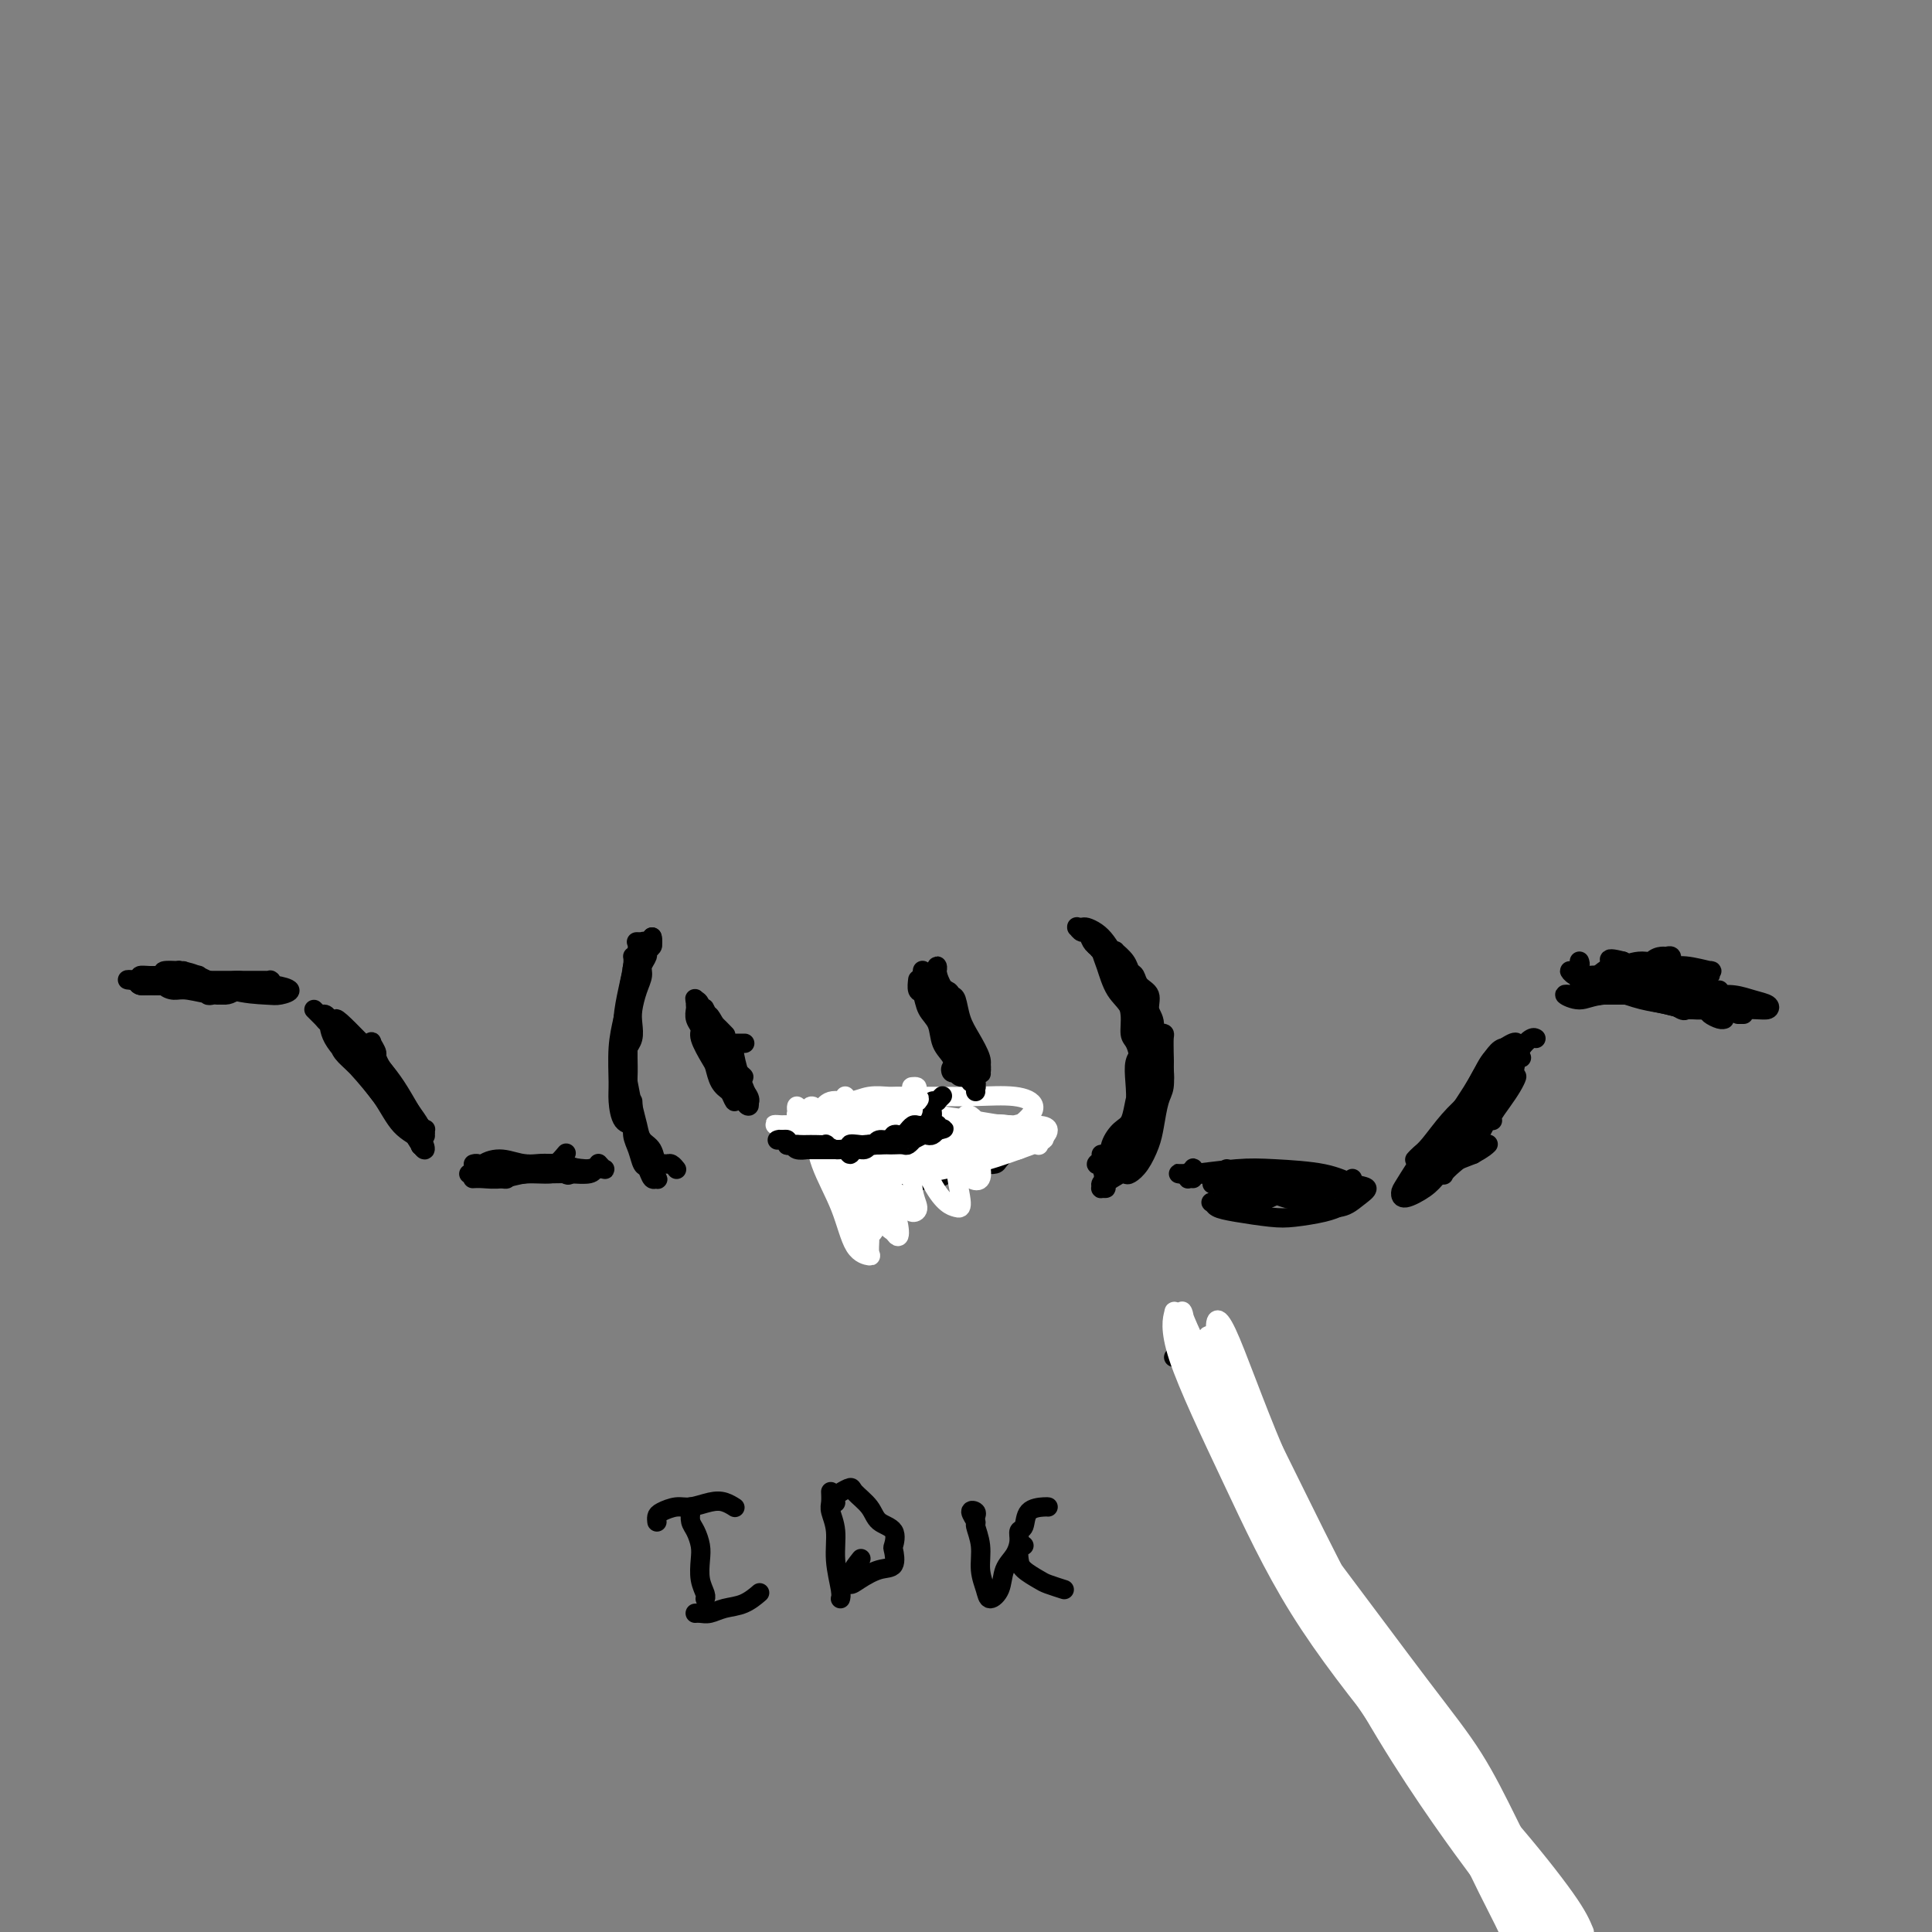 <svg viewBox='0 0 400 400' version='1.1' xmlns='http://www.w3.org/2000/svg' xmlns:xlink='http://www.w3.org/1999/xlink'><rect x="0" y="0" width="400" height="400" fill="#808080" stroke="none"/><g fill='none' stroke='#000000' stroke-width='4' stroke-linecap='round' stroke-linejoin='round'><path d='M135,195c0.083,0.000 0.167,0.000 0,0c-0.167,-0.000 -0.584,-0.000 -1,0c-0.416,0.000 -0.831,0.000 -1,0c-0.169,-0.000 -0.093,-0.000 0,0c0.093,0.000 0.203,0.000 0,0c-0.203,-0.000 -0.720,-0.000 -1,0c-0.280,0.000 -0.324,0.000 0,0c0.324,-0.000 1.014,-0.000 1,0c-0.014,0.000 -0.732,0.000 -1,0c-0.268,-0.000 -0.085,-0.001 0,0c0.085,0.001 0.071,0.004 0,0c-0.071,-0.004 -0.200,-0.014 0,0c0.200,0.014 0.729,0.052 1,0c0.271,-0.052 0.282,-0.195 0,0c-0.282,0.195 -0.859,0.726 -1,1c-0.141,0.274 0.155,0.289 0,1c-0.155,0.711 -0.759,2.118 -1,3c-0.241,0.882 -0.117,1.240 0,2c0.117,0.760 0.228,1.923 0,3c-0.228,1.077 -0.793,2.068 -1,3c-0.207,0.932 -0.055,1.805 0,3c0.055,1.195 0.015,2.712 0,4c-0.015,1.288 -0.004,2.347 0,3c0.004,0.653 0.001,0.901 0,1c-0.001,0.099 -0.001,0.050 0,0'/><path d='M130,219c-0.293,3.812 -0.027,1.343 0,0c0.027,-1.343 -0.186,-1.560 0,-2c0.186,-0.440 0.772,-1.105 1,-2c0.228,-0.895 0.098,-2.021 0,-3c-0.098,-0.979 -0.166,-1.810 0,-3c0.166,-1.190 0.565,-2.739 1,-4c0.435,-1.261 0.905,-2.236 1,-3c0.095,-0.764 -0.185,-1.318 0,-2c0.185,-0.682 0.834,-1.493 1,-2c0.166,-0.507 -0.152,-0.710 0,-1c0.152,-0.290 0.773,-0.666 1,-1c0.227,-0.334 0.061,-0.626 0,-1c-0.061,-0.374 -0.016,-0.832 0,-1c0.016,-0.168 0.005,-0.048 0,0c-0.005,0.048 -0.002,0.024 0,0'/><path d='M135,194c0.097,0.316 0.195,0.632 0,1c-0.195,0.368 -0.682,0.789 -1,1c-0.318,0.211 -0.467,0.213 -1,1c-0.533,0.787 -1.449,2.360 -2,4c-0.551,1.640 -0.737,3.347 -1,5c-0.263,1.653 -0.605,3.252 -1,5c-0.395,1.748 -0.845,3.644 -1,6c-0.155,2.356 -0.017,5.171 0,7c0.017,1.829 -0.087,2.672 0,4c0.087,1.328 0.363,3.139 1,4c0.637,0.861 1.633,0.770 2,1c0.367,0.230 0.105,0.780 0,1c-0.105,0.220 -0.052,0.110 0,0'/><path d='M130,215c-0.000,-0.003 -0.000,-0.007 0,0c0.000,0.007 0.000,0.023 0,0c-0.000,-0.023 -0.001,-0.086 0,0c0.001,0.086 0.004,0.319 0,1c-0.004,0.681 -0.016,1.810 0,3c0.016,1.190 0.060,2.443 0,4c-0.060,1.557 -0.223,3.419 0,5c0.223,1.581 0.833,2.880 1,4c0.167,1.120 -0.110,2.059 0,3c0.110,0.941 0.607,1.884 1,3c0.393,1.116 0.681,2.406 1,3c0.319,0.594 0.670,0.492 1,1c0.330,0.508 0.639,1.626 1,2c0.361,0.374 0.773,0.003 1,0c0.227,-0.003 0.268,0.361 0,0c-0.268,-0.361 -0.845,-1.448 -1,-2c-0.155,-0.552 0.112,-0.570 0,-1c-0.112,-0.430 -0.605,-1.273 -1,-2c-0.395,-0.727 -0.694,-1.337 -1,-2c-0.306,-0.663 -0.618,-1.380 -1,-2c-0.382,-0.620 -0.834,-1.142 -1,-2c-0.166,-0.858 -0.046,-2.053 0,-3c0.046,-0.947 0.019,-1.645 0,-2c-0.019,-0.355 -0.030,-0.367 0,0c0.030,0.367 0.102,1.114 0,2c-0.102,0.886 -0.377,1.912 0,3c0.377,1.088 1.408,2.239 2,3c0.592,0.761 0.746,1.132 1,2c0.254,0.868 0.607,2.234 1,3c0.393,0.766 0.827,0.933 1,1c0.173,0.067 0.087,0.033 0,0'/><path d='M98,244c0.037,-0.002 0.073,-0.005 0,0c-0.073,0.005 -0.257,0.016 0,0c0.257,-0.016 0.953,-0.061 2,0c1.047,0.061 2.444,0.226 4,0c1.556,-0.226 3.270,-0.845 5,-1c1.730,-0.155 3.476,0.154 5,0c1.524,-0.154 2.826,-0.772 4,-1c1.174,-0.228 2.220,-0.065 3,0c0.780,0.065 1.295,0.031 2,0c0.705,-0.031 1.601,-0.060 2,0c0.399,0.060 0.300,0.208 0,0c-0.300,-0.208 -0.800,-0.774 -1,-1c-0.200,-0.226 -0.100,-0.113 0,0'/><path d='M65,209c0.359,0.360 0.717,0.720 1,1c0.283,0.280 0.490,0.479 1,1c0.510,0.521 1.323,1.363 2,2c0.677,0.637 1.217,1.071 2,2c0.783,0.929 1.808,2.355 3,4c1.192,1.645 2.550,3.509 4,5c1.450,1.491 2.991,2.610 4,4c1.009,1.390 1.487,3.053 2,4c0.513,0.947 1.061,1.178 1,1c-0.061,-0.178 -0.732,-0.765 -1,-1c-0.268,-0.235 -0.134,-0.117 0,0'/><path d='M41,203c0.357,0.000 0.715,0.000 1,0c0.285,-0.000 0.498,-0.000 1,0c0.502,0.000 1.293,0.000 2,0c0.707,-0.000 1.332,-0.000 2,0c0.668,0.000 1.380,0.000 2,0c0.620,-0.000 1.147,-0.001 2,0c0.853,0.001 2.032,0.004 3,0c0.968,-0.004 1.723,-0.015 2,0c0.277,0.015 0.074,0.056 0,0c-0.074,-0.056 -0.020,-0.207 0,0c0.020,0.207 0.006,0.774 0,1c-0.006,0.226 -0.003,0.113 0,0'/><path d='M144,208c-0.000,-0.421 -0.000,-0.842 0,-1c0.000,-0.158 0.000,-0.054 0,0c-0.000,0.054 -0.001,0.059 0,0c0.001,-0.059 0.005,-0.181 0,0c-0.005,0.181 -0.017,0.665 0,1c0.017,0.335 0.064,0.520 0,1c-0.064,0.480 -0.238,1.254 0,2c0.238,0.746 0.889,1.463 1,2c0.111,0.537 -0.318,0.893 0,2c0.318,1.107 1.384,2.966 2,4c0.616,1.034 0.782,1.244 1,2c0.218,0.756 0.489,2.059 1,3c0.511,0.941 1.261,1.520 2,2c0.739,0.480 1.468,0.860 2,1c0.532,0.140 0.866,0.040 1,0c0.134,-0.040 0.067,-0.020 0,0'/><path d='M190,203c0.002,-0.016 0.004,-0.031 0,0c-0.004,0.031 -0.013,0.109 0,0c0.013,-0.109 0.049,-0.403 0,0c-0.049,0.403 -0.183,1.504 0,2c0.183,0.496 0.683,0.386 1,1c0.317,0.614 0.452,1.950 1,3c0.548,1.050 1.509,1.812 2,3c0.491,1.188 0.514,2.802 1,4c0.486,1.198 1.437,1.981 2,3c0.563,1.019 0.739,2.273 1,3c0.261,0.727 0.609,0.926 1,1c0.391,0.074 0.826,0.021 1,0c0.174,-0.021 0.087,-0.011 0,0'/><path d='M171,238c0.001,-0.112 0.002,-0.223 0,0c-0.002,0.223 -0.008,0.782 0,1c0.008,0.218 0.029,0.096 0,0c-0.029,-0.096 -0.108,-0.166 0,0c0.108,0.166 0.403,0.569 1,1c0.597,0.431 1.496,0.890 2,1c0.504,0.110 0.613,-0.128 1,0c0.387,0.128 1.053,0.623 2,1c0.947,0.377 2.176,0.637 3,1c0.824,0.363 1.245,0.829 2,1c0.755,0.171 1.844,0.047 3,0c1.156,-0.047 2.377,-0.015 3,0c0.623,0.015 0.646,0.014 1,0c0.354,-0.014 1.039,-0.041 2,0c0.961,0.041 2.198,0.151 3,0c0.802,-0.151 1.169,-0.562 2,-1c0.831,-0.438 2.124,-0.901 3,-1c0.876,-0.099 1.333,0.168 2,0c0.667,-0.168 1.545,-0.769 2,-1c0.455,-0.231 0.489,-0.090 1,0c0.511,0.090 1.500,0.130 2,0c0.500,-0.130 0.511,-0.431 1,-1c0.489,-0.569 1.456,-1.406 2,-2c0.544,-0.594 0.667,-0.947 1,-1c0.333,-0.053 0.878,0.192 1,0c0.122,-0.192 -0.177,-0.822 0,-1c0.177,-0.178 0.832,0.096 1,0c0.168,-0.096 -0.151,-0.562 0,-1c0.151,-0.438 0.771,-0.849 1,-1c0.229,-0.151 0.065,-0.043 0,0c-0.065,0.043 -0.033,0.022 0,0'/><path d='M226,194c-0.006,0.004 -0.013,0.007 0,0c0.013,-0.007 0.045,-0.025 0,0c-0.045,0.025 -0.168,0.094 0,0c0.168,-0.094 0.626,-0.349 1,0c0.374,0.349 0.663,1.303 1,2c0.337,0.697 0.721,1.137 1,2c0.279,0.863 0.452,2.150 1,3c0.548,0.850 1.470,1.261 2,2c0.530,0.739 0.668,1.804 1,3c0.332,1.196 0.859,2.524 1,4c0.141,1.476 -0.102,3.099 0,4c0.102,0.901 0.550,1.080 1,2c0.450,0.920 0.903,2.582 1,4c0.097,1.418 -0.163,2.592 0,4c0.163,1.408 0.751,3.048 1,4c0.249,0.952 0.161,1.214 0,2c-0.161,0.786 -0.396,2.094 -1,3c-0.604,0.906 -1.576,1.409 -2,2c-0.424,0.591 -0.301,1.269 -1,2c-0.699,0.731 -2.222,1.514 -3,2c-0.778,0.486 -0.811,0.677 -1,1c-0.189,0.323 -0.534,0.780 -1,1c-0.466,0.220 -1.053,0.203 -1,0c0.053,-0.203 0.745,-0.593 1,-1c0.255,-0.407 0.073,-0.831 0,-1c-0.073,-0.169 -0.036,-0.085 0,0'/><path d='M247,244c-0.431,-0.023 -0.862,-0.046 -1,0c-0.138,0.046 0.017,0.160 0,0c-0.017,-0.160 -0.208,-0.593 0,-1c0.208,-0.407 0.814,-0.788 1,-1c0.186,-0.212 -0.047,-0.254 0,0c0.047,0.254 0.373,0.803 1,1c0.627,0.197 1.553,0.043 3,0c1.447,-0.043 3.413,0.026 5,0c1.587,-0.026 2.794,-0.147 4,0c1.206,0.147 2.411,0.561 4,1c1.589,0.439 3.564,0.902 5,1c1.436,0.098 2.335,-0.170 3,0c0.665,0.170 1.096,0.778 2,1c0.904,0.222 2.281,0.057 3,0c0.719,-0.057 0.781,-0.005 1,0c0.219,0.005 0.595,-0.037 1,0c0.405,0.037 0.841,0.154 1,0c0.159,-0.154 0.043,-0.580 0,-1c-0.043,-0.420 -0.012,-0.834 0,-1c0.012,-0.166 0.006,-0.083 0,0'/><path d='M293,240c-0.078,0.086 -0.156,0.172 0,0c0.156,-0.172 0.545,-0.602 1,-1c0.455,-0.398 0.974,-0.763 2,-2c1.026,-1.237 2.557,-3.347 4,-5c1.443,-1.653 2.796,-2.848 4,-4c1.204,-1.152 2.258,-2.262 3,-3c0.742,-0.738 1.172,-1.105 2,-2c0.828,-0.895 2.054,-2.317 3,-3c0.946,-0.683 1.613,-0.628 2,-1c0.387,-0.372 0.496,-1.172 1,-2c0.504,-0.828 1.405,-1.684 2,-2c0.595,-0.316 0.884,-0.090 1,0c0.116,0.090 0.058,0.045 0,0'/><path d='M330,205c-0.125,-0.113 -0.249,-0.227 0,0c0.249,0.227 0.872,0.793 1,1c0.128,0.207 -0.239,0.055 0,0c0.239,-0.055 1.085,-0.012 2,0c0.915,0.012 1.900,-0.008 3,0c1.100,0.008 2.316,0.044 4,0c1.684,-0.044 3.837,-0.167 5,0c1.163,0.167 1.338,0.623 2,1c0.662,0.377 1.813,0.675 3,1c1.187,0.325 2.409,0.675 3,1c0.591,0.325 0.550,0.623 1,1c0.450,0.377 1.390,0.832 2,1c0.610,0.168 0.888,0.048 1,0c0.112,-0.048 0.056,-0.024 0,0'/><path d='M143,312c0.022,0.237 0.045,0.474 0,1c-0.045,0.526 -0.157,1.340 0,2c0.157,0.660 0.582,1.164 1,2c0.418,0.836 0.830,2.003 1,3c0.170,0.997 0.098,1.822 0,3c-0.098,1.178 -0.222,2.708 0,4c0.222,1.292 0.792,2.346 1,3c0.208,0.654 0.056,0.907 0,1c-0.056,0.093 -0.016,0.027 0,0c0.016,-0.027 0.008,-0.013 0,0'/><path d='M136,315c0.011,0.092 0.021,0.183 0,0c-0.021,-0.183 -0.074,-0.641 0,-1c0.074,-0.359 0.274,-0.619 1,-1c0.726,-0.381 1.978,-0.883 3,-1c1.022,-0.117 1.815,0.151 3,0c1.185,-0.151 2.761,-0.721 4,-1c1.239,-0.279 2.141,-0.267 3,0c0.859,0.267 1.674,0.791 2,1c0.326,0.209 0.163,0.105 0,0'/><path d='M144,334c0.019,-0.002 0.037,-0.004 0,0c-0.037,0.004 -0.131,0.013 0,0c0.131,-0.013 0.487,-0.049 1,0c0.513,0.049 1.182,0.185 2,0c0.818,-0.185 1.786,-0.689 3,-1c1.214,-0.311 2.673,-0.430 4,-1c1.327,-0.570 2.522,-1.591 3,-2c0.478,-0.409 0.239,-0.204 0,0'/><path d='M172,309c0.002,0.050 0.005,0.101 0,0c-0.005,-0.101 -0.016,-0.353 0,0c0.016,0.353 0.061,1.313 0,2c-0.061,0.687 -0.227,1.102 0,2c0.227,0.898 0.845,2.279 1,4c0.155,1.721 -0.155,3.782 0,6c0.155,2.218 0.773,4.595 1,6c0.227,1.405 0.061,1.840 0,2c-0.061,0.160 -0.017,0.046 0,0c0.017,-0.046 0.009,-0.023 0,0'/><path d='M173,311c0.015,0.092 0.029,0.184 0,0c-0.029,-0.184 -0.103,-0.643 0,-1c0.103,-0.357 0.382,-0.611 1,-1c0.618,-0.389 1.574,-0.912 2,-1c0.426,-0.088 0.321,0.261 1,1c0.679,0.739 2.143,1.870 3,3c0.857,1.130 1.107,2.261 2,3c0.893,0.739 2.428,1.086 3,2c0.572,0.914 0.182,2.395 0,3c-0.182,0.605 -0.157,0.335 0,1c0.157,0.665 0.447,2.265 0,3c-0.447,0.735 -1.629,0.606 -3,1c-1.371,0.394 -2.931,1.310 -4,2c-1.069,0.690 -1.647,1.154 -2,1c-0.353,-0.154 -0.480,-0.926 0,-2c0.480,-1.074 1.566,-2.450 2,-3c0.434,-0.550 0.217,-0.275 0,0'/><path d='M202,315c-0.039,-0.325 -0.078,-0.650 0,-1c0.078,-0.350 0.274,-0.724 0,-1c-0.274,-0.276 -1.016,-0.455 -1,0c0.016,0.455 0.792,1.542 1,2c0.208,0.458 -0.153,0.285 0,1c0.153,0.715 0.818,2.317 1,4c0.182,1.683 -0.121,3.447 0,5c0.121,1.553 0.666,2.894 1,4c0.334,1.106 0.458,1.975 1,2c0.542,0.025 1.503,-0.796 2,-2c0.497,-1.204 0.529,-2.793 1,-4c0.471,-1.207 1.381,-2.032 2,-3c0.619,-0.968 0.947,-2.077 1,-3c0.053,-0.923 -0.168,-1.659 0,-2c0.168,-0.341 0.725,-0.288 1,-1c0.275,-0.712 0.270,-2.191 1,-3c0.730,-0.809 2.197,-0.949 3,-1c0.803,-0.051 0.944,-0.015 1,0c0.056,0.015 0.028,0.007 0,0'/><path d='M212,320c-0.414,0.242 -0.828,0.484 -1,1c-0.172,0.516 -0.102,1.305 0,2c0.102,0.695 0.234,1.297 1,2c0.766,0.703 2.164,1.508 3,2c0.836,0.492 1.110,0.671 2,1c0.890,0.329 2.397,0.808 3,1c0.603,0.192 0.301,0.096 0,0'/><path d='M244,281c-0.049,0.000 -0.098,0.001 0,0c0.098,-0.001 0.343,-0.002 0,0c-0.343,0.002 -1.273,0.007 -1,0c0.273,-0.007 1.748,-0.025 3,1c1.252,1.025 2.280,3.092 3,4c0.720,0.908 1.131,0.656 4,5c2.869,4.344 8.195,13.285 4,7c-4.195,-6.285 -17.913,-27.796 1,4c18.913,31.796 70.456,116.898 122,202'/><path d='M189,241c0.113,-0.023 0.225,-0.046 0,0c-0.225,0.046 -0.789,0.159 0,0c0.789,-0.159 2.930,-0.592 5,-1c2.070,-0.408 4.070,-0.792 6,-1c1.930,-0.208 3.791,-0.241 5,0c1.209,0.241 1.767,0.755 2,1c0.233,0.245 0.140,0.220 0,0c-0.140,-0.220 -0.326,-0.634 -1,-1c-0.674,-0.366 -1.837,-0.683 -3,-1'/><path d='M203,238c0.037,-0.427 0.075,-0.854 -1,-1c-1.075,-0.146 -3.261,-0.011 -5,0c-1.739,0.011 -3.029,-0.101 -5,0c-1.971,0.101 -4.622,0.416 -7,1c-2.378,0.584 -4.482,1.436 -6,2c-1.518,0.564 -2.450,0.838 -3,1c-0.550,0.162 -0.717,0.212 0,0c0.717,-0.212 2.317,-0.686 4,-1c1.683,-0.314 3.450,-0.468 6,-1c2.550,-0.532 5.884,-1.442 9,-2c3.116,-0.558 6.016,-0.765 8,-1c1.984,-0.235 3.053,-0.499 4,-1c0.947,-0.501 1.773,-1.240 2,-1c0.227,0.240 -0.146,1.458 -2,2c-1.854,0.542 -5.190,0.408 -8,1c-2.810,0.592 -5.094,1.911 -8,3c-2.906,1.089 -6.433,1.950 -9,3c-2.567,1.050 -4.173,2.290 -5,3c-0.827,0.710 -0.876,0.889 -1,1c-0.124,0.111 -0.323,0.152 1,0c1.323,-0.152 4.169,-0.499 7,-1c2.831,-0.501 5.648,-1.158 8,-2c2.352,-0.842 4.239,-1.870 7,-3c2.761,-1.130 6.395,-2.364 8,-3c1.605,-0.636 1.182,-0.675 1,-1c-0.182,-0.325 -0.122,-0.935 -2,-1c-1.878,-0.065 -5.694,0.416 -9,1c-3.306,0.584 -6.103,1.270 -9,2c-2.897,0.730 -5.895,1.504 -8,2c-2.105,0.496 -3.316,0.713 -4,1c-0.684,0.287 -0.842,0.643 -1,1'/><path d='M175,243c-2.987,0.704 0.546,-0.537 4,-1c3.454,-0.463 6.828,-0.148 10,-1c3.172,-0.852 6.141,-2.869 10,-4c3.859,-1.131 8.608,-1.374 11,-2c2.392,-0.626 2.428,-1.635 2,-2c-0.428,-0.365 -1.321,-0.084 -3,0c-1.679,0.084 -4.145,-0.027 -8,0c-3.855,0.027 -9.100,0.194 -13,1c-3.900,0.806 -6.456,2.251 -9,3c-2.544,0.749 -5.077,0.803 -6,1c-0.923,0.197 -0.237,0.537 2,1c2.237,0.463 6.025,1.048 9,1c2.975,-0.048 5.136,-0.728 6,-1c0.864,-0.272 0.432,-0.136 0,0'/></g>
<g fill='none' stroke='#FFFFFF' stroke-width='4' stroke-linecap='round' stroke-linejoin='round'><path d='M266,316c0.000,0.000 0.100,0.100 0.1,0.1'/><path d='M266,316c0.133,0.305 0.267,0.609 0,1c-0.267,0.391 -0.934,0.867 -1,1c-0.066,0.133 0.469,-0.078 1,-1c0.531,-0.922 1.056,-2.556 1,-4c-0.056,-1.444 -0.694,-2.699 -2,-5c-1.306,-2.301 -3.279,-5.648 -5,-9c-1.721,-3.352 -3.188,-6.710 -5,-10c-1.812,-3.290 -3.968,-6.513 -6,-9c-2.032,-2.487 -3.938,-4.238 -5,-5c-1.062,-0.762 -1.278,-0.537 -1,0c0.278,0.537 1.050,1.384 2,3c0.950,1.616 2.079,4.001 5,9c2.921,4.999 7.634,12.612 12,19c4.366,6.388 8.383,11.550 14,19c5.617,7.450 12.833,17.188 18,24c5.167,6.812 8.285,10.698 11,15c2.715,4.302 5.026,9.020 7,13c1.974,3.980 3.611,7.221 4,9c0.389,1.779 -0.472,2.096 -2,1c-1.528,-1.096 -3.725,-3.605 -6,-7c-2.275,-3.395 -4.630,-7.677 -9,-15c-4.370,-7.323 -10.756,-17.689 -16,-27c-5.244,-9.311 -9.347,-17.569 -14,-27c-4.653,-9.431 -9.858,-20.036 -13,-26c-3.142,-5.964 -4.222,-7.287 -5,-8c-0.778,-0.713 -1.254,-0.816 -1,1c0.254,1.816 1.239,5.550 4,13c2.761,7.450 7.297,18.615 12,28c4.703,9.385 9.574,16.988 15,25c5.426,8.012 11.407,16.432 17,24c5.593,7.568 10.796,14.284 16,21'/><path d='M314,389c9.167,13.500 8.083,12.250 7,11'/><path d='M306,387c1.583,2.132 3.166,4.263 0,0c-3.166,-4.263 -11.082,-14.922 -19,-28c-7.918,-13.078 -15.839,-28.576 -22,-41c-6.161,-12.424 -10.562,-21.775 -14,-29c-3.438,-7.225 -5.914,-12.323 -7,-15c-1.086,-2.677 -0.782,-2.934 -1,-2c-0.218,0.934 -0.959,3.060 1,9c1.959,5.940 6.616,15.694 11,25c4.384,9.306 8.495,18.165 14,27c5.505,8.835 12.405,17.648 20,27c7.595,9.352 15.884,19.243 22,26c6.116,6.757 10.058,10.378 14,14'/><path d='M316,392c1.033,1.213 2.066,2.426 0,0c-2.066,-2.426 -7.229,-8.492 -14,-18c-6.771,-9.508 -15.148,-22.457 -22,-34c-6.852,-11.543 -12.180,-21.679 -18,-33c-5.820,-11.321 -12.133,-23.828 -15,-30c-2.867,-6.172 -2.286,-6.010 -2,-5c0.286,1.010 0.279,2.866 2,7c1.721,4.134 5.171,10.544 9,18c3.829,7.456 8.037,15.956 15,27c6.963,11.044 16.681,24.630 24,34c7.319,9.370 12.240,14.523 17,20c4.760,5.477 9.360,11.279 12,15c2.640,3.721 3.320,5.360 4,7'/><path d='M325,399c0.590,0.455 1.180,0.910 0,0c-1.180,-0.910 -4.129,-3.184 -9,-9c-4.871,-5.816 -11.663,-15.172 -18,-25c-6.337,-9.828 -12.219,-20.128 -18,-31c-5.781,-10.872 -11.462,-22.317 -16,-33c-4.538,-10.683 -7.933,-20.606 -10,-25c-2.067,-4.394 -2.806,-3.260 -2,2c0.806,5.260 3.158,14.644 6,24c2.842,9.356 6.174,18.683 13,31c6.826,12.317 17.145,27.624 25,38c7.855,10.376 13.244,15.822 18,21c4.756,5.178 8.878,10.089 13,15'/><path d='M314,388c1.725,2.365 3.449,4.730 0,0c-3.449,-4.730 -12.072,-16.554 -18,-26c-5.928,-9.446 -9.161,-16.513 -13,-24c-3.839,-7.487 -8.285,-15.392 -10,-18c-1.715,-2.608 -0.700,0.083 1,4c1.700,3.917 4.085,9.060 10,18c5.915,8.940 15.362,21.676 22,31c6.638,9.324 10.468,15.235 14,20c3.532,4.765 6.766,8.382 10,12'/><path d='M323,397c0.906,1.140 1.813,2.280 0,0c-1.813,-2.280 -6.345,-7.980 -11,-15c-4.655,-7.020 -9.435,-15.359 -13,-21c-3.565,-5.641 -5.917,-8.583 -7,-10c-1.083,-1.417 -0.897,-1.307 0,1c0.897,2.307 2.506,6.812 4,11c1.494,4.188 2.875,8.061 5,13c2.125,4.939 4.995,10.945 7,15c2.005,4.055 3.144,6.159 4,8c0.856,1.841 1.428,3.421 2,5'/><path d='M312,395c0.688,0.933 1.377,1.866 0,0c-1.377,-1.866 -4.818,-6.531 -7,-10c-2.182,-3.469 -3.104,-5.742 -4,-8c-0.896,-2.258 -1.766,-4.502 -1,-4c0.766,0.502 3.168,3.751 5,7c1.832,3.249 3.095,6.500 5,10c1.905,3.500 4.453,7.250 7,11'/><path d='M311,392c0.000,0.000 0.000,0.000 0,0c0.000,0.000 0.000,0.000 0,0'/><path d='M176,236c0.064,0.349 0.129,0.698 0,0c-0.129,-0.698 -0.451,-2.445 -1,-3c-0.549,-0.555 -1.325,0.080 -2,0c-0.675,-0.080 -1.248,-0.877 -2,-1c-0.752,-0.123 -1.682,0.426 -2,2c-0.318,1.574 -0.023,4.173 1,7c1.023,2.827 2.773,5.882 4,9c1.227,3.118 1.932,6.299 3,8c1.068,1.701 2.498,1.923 3,2c0.502,0.077 0.077,0.009 0,-1c-0.077,-1.009 0.193,-2.960 0,-5c-0.193,-2.040 -0.849,-4.170 -2,-7c-1.151,-2.830 -2.798,-6.359 -4,-9c-1.202,-2.641 -1.960,-4.392 -3,-6c-1.040,-1.608 -2.364,-3.073 -3,-3c-0.636,0.073 -0.585,1.683 0,4c0.585,2.317 1.702,5.341 3,8c1.298,2.659 2.776,4.953 4,7c1.224,2.047 2.192,3.847 3,5c0.808,1.153 1.454,1.660 2,2c0.546,0.340 0.991,0.514 1,-1c0.009,-1.514 -0.417,-4.715 -1,-7c-0.583,-2.285 -1.324,-3.654 -2,-6c-0.676,-2.346 -1.286,-5.670 -2,-8c-0.714,-2.330 -1.531,-3.665 -2,-4c-0.469,-0.335 -0.591,0.331 0,2c0.591,1.669 1.896,4.342 3,7c1.104,2.658 2.007,5.300 3,8c0.993,2.700 2.075,5.458 3,7c0.925,1.542 1.693,1.869 2,2c0.307,0.131 0.154,0.065 0,0'/><path d='M185,255c1.924,3.167 1.233,-1.916 0,-5c-1.233,-3.084 -3.010,-4.171 -4,-6c-0.990,-1.829 -1.195,-4.402 -2,-7c-0.805,-2.598 -2.212,-5.223 -3,-7c-0.788,-1.777 -0.958,-2.708 -1,-3c-0.042,-0.292 0.044,0.056 1,2c0.956,1.944 2.783,5.486 4,8c1.217,2.514 1.825,4.000 3,6c1.175,2.000 2.917,4.514 4,6c1.083,1.486 1.508,1.942 2,2c0.492,0.058 1.051,-0.284 1,-1c-0.051,-0.716 -0.710,-1.808 -1,-4c-0.290,-2.192 -0.209,-5.486 -1,-8c-0.791,-2.514 -2.452,-4.248 -3,-6c-0.548,-1.752 0.017,-3.520 0,-4c-0.017,-0.480 -0.615,0.330 0,2c0.615,1.670 2.443,4.200 4,7c1.557,2.800 2.844,5.870 4,8c1.156,2.130 2.179,3.320 3,4c0.821,0.680 1.438,0.849 2,1c0.562,0.151 1.070,0.284 1,-1c-0.070,-1.284 -0.716,-3.986 -1,-6c-0.284,-2.014 -0.205,-3.341 -1,-5c-0.795,-1.659 -2.463,-3.652 -3,-5c-0.537,-1.348 0.058,-2.053 0,-2c-0.058,0.053 -0.768,0.864 0,2c0.768,1.136 3.015,2.597 4,4c0.985,1.403 0.707,2.747 1,4c0.293,1.253 1.156,2.414 2,3c0.844,0.586 1.670,0.596 2,0c0.330,-0.596 0.165,-1.798 0,-3'/><path d='M203,241c0.124,-1.158 -0.564,-2.554 -1,-4c-0.436,-1.446 -0.618,-2.942 -1,-4c-0.382,-1.058 -0.963,-1.677 -1,-2c-0.037,-0.323 0.470,-0.348 1,0c0.530,0.348 1.084,1.070 2,2c0.916,0.930 2.192,2.068 3,3c0.808,0.932 1.146,1.659 2,2c0.854,0.341 2.225,0.295 3,0c0.775,-0.295 0.956,-0.839 1,-1c0.044,-0.161 -0.048,0.062 0,0c0.048,-0.062 0.238,-0.410 0,-1c-0.238,-0.590 -0.902,-1.423 -2,-2c-1.098,-0.577 -2.630,-0.898 -4,-1c-1.370,-0.102 -2.578,0.014 -3,0c-0.422,-0.014 -0.057,-0.158 0,0c0.057,0.158 -0.195,0.617 0,1c0.195,0.383 0.836,0.690 2,1c1.164,0.310 2.852,0.622 4,1c1.148,0.378 1.757,0.822 2,1c0.243,0.178 0.122,0.089 0,0'/><path d='M215,237c0.046,0.093 0.092,0.186 0,0c-0.092,-0.186 -0.322,-0.649 -1,-1c-0.678,-0.351 -1.802,-0.588 -3,-1c-1.198,-0.412 -2.469,-0.998 -4,-1c-1.531,-0.002 -3.323,0.581 -5,1c-1.677,0.419 -3.238,0.676 -5,1c-1.762,0.324 -3.723,0.716 -6,1c-2.277,0.284 -4.870,0.459 -6,1c-1.130,0.541 -0.798,1.449 0,2c0.798,0.551 2.061,0.744 4,1c1.939,0.256 4.555,0.576 8,0c3.445,-0.576 7.719,-2.048 11,-3c3.281,-0.952 5.570,-1.382 7,-2c1.430,-0.618 2.003,-1.422 2,-2c-0.003,-0.578 -0.581,-0.931 -2,-1c-1.419,-0.069 -3.679,0.144 -6,0c-2.321,-0.144 -4.704,-0.646 -7,-1c-2.296,-0.354 -4.505,-0.560 -7,-1c-2.495,-0.440 -5.275,-1.114 -7,-1c-1.725,0.114 -2.394,1.014 -3,2c-0.606,0.986 -1.149,2.056 -1,3c0.149,0.944 0.988,1.760 3,2c2.012,0.240 5.196,-0.097 8,0c2.804,0.097 5.229,0.629 8,0c2.771,-0.629 5.889,-2.417 8,-4c2.111,-1.583 3.215,-2.960 3,-4c-0.215,-1.040 -1.748,-1.743 -4,-2c-2.252,-0.257 -5.222,-0.069 -8,0c-2.778,0.069 -5.363,0.019 -9,0c-3.637,-0.019 -8.325,-0.005 -11,1c-2.675,1.005 -3.338,3.003 -4,5'/><path d='M178,233c-0.847,1.562 -0.963,2.968 0,4c0.963,1.032 3.006,1.692 5,2c1.994,0.308 3.940,0.264 7,0c3.060,-0.264 7.234,-0.748 11,-2c3.766,-1.252 7.124,-3.272 9,-4c1.876,-0.728 2.272,-0.166 2,0c-0.272,0.166 -1.210,-0.065 -3,0c-1.790,0.065 -4.431,0.428 -8,1c-3.569,0.572 -8.066,1.355 -11,2c-2.934,0.645 -4.303,1.152 -6,2c-1.697,0.848 -3.721,2.036 -4,3c-0.279,0.964 1.186,1.704 3,2c1.814,0.296 3.976,0.149 6,0c2.024,-0.149 3.910,-0.299 7,-1c3.090,-0.701 7.385,-1.952 10,-3c2.615,-1.048 3.549,-1.894 4,-3c0.451,-1.106 0.420,-2.472 -1,-3c-1.420,-0.528 -4.228,-0.218 -7,0c-2.772,0.218 -5.507,0.345 -8,1c-2.493,0.655 -4.745,1.838 -7,3c-2.255,1.162 -4.512,2.302 -5,3c-0.488,0.698 0.795,0.955 3,1c2.205,0.045 5.333,-0.120 8,0c2.667,0.120 4.873,0.527 8,0c3.127,-0.527 7.173,-1.986 10,-3c2.827,-1.014 4.434,-1.583 5,-2c0.566,-0.417 0.091,-0.684 -1,-1c-1.091,-0.316 -2.798,-0.683 -5,-1c-2.202,-0.317 -4.901,-0.585 -7,0c-2.099,0.585 -3.600,2.024 -5,3c-1.400,0.976 -2.700,1.488 -4,2'/><path d='M194,239c-1.593,1.224 -1.075,1.784 0,2c1.075,0.216 2.708,0.086 4,0c1.292,-0.086 2.243,-0.130 4,-1c1.757,-0.870 4.319,-2.567 6,-4c1.681,-1.433 2.481,-2.602 3,-3c0.519,-0.398 0.755,-0.025 0,0c-0.755,0.025 -2.503,-0.298 -4,0c-1.497,0.298 -2.744,1.218 -4,2c-1.256,0.782 -2.522,1.426 -3,2c-0.478,0.574 -0.167,1.078 1,1c1.167,-0.078 3.191,-0.736 4,-1c0.809,-0.264 0.405,-0.132 0,0'/></g>
<g fill='none' stroke='#000000' stroke-width='4' stroke-linecap='round' stroke-linejoin='round'><path d='M184,233c0.058,0.002 0.115,0.004 0,0c-0.115,-0.004 -0.403,-0.014 -1,0c-0.597,0.014 -1.503,0.053 -2,0c-0.497,-0.053 -0.584,-0.197 -1,0c-0.416,0.197 -1.162,0.736 -2,1c-0.838,0.264 -1.769,0.254 -2,0c-0.231,-0.254 0.240,-0.751 0,-1c-0.240,-0.249 -1.189,-0.249 -2,0c-0.811,0.249 -1.485,0.746 -2,1c-0.515,0.254 -0.873,0.264 -1,0c-0.127,-0.264 -0.024,-0.803 0,-1c0.024,-0.197 -0.031,-0.054 0,0c0.031,0.054 0.148,0.018 0,0c-0.148,-0.018 -0.562,-0.019 -1,0c-0.438,0.019 -0.902,0.057 -1,0c-0.098,-0.057 0.169,-0.208 0,0c-0.169,0.208 -0.774,0.774 -1,1c-0.226,0.226 -0.072,0.112 0,0c0.072,-0.112 0.061,-0.222 0,0c-0.061,0.222 -0.171,0.778 0,1c0.171,0.222 0.623,0.112 1,0c0.377,-0.112 0.678,-0.226 1,0c0.322,0.226 0.664,0.792 1,1c0.336,0.208 0.668,0.060 1,0c0.332,-0.060 0.666,-0.030 1,0'/><path d='M173,236c0.242,-0.030 0.484,-0.060 1,0c0.516,0.060 1.307,0.210 2,0c0.693,-0.210 1.288,-0.778 2,-1c0.712,-0.222 1.541,-0.097 2,0c0.459,0.097 0.547,0.165 1,0c0.453,-0.165 1.269,-0.565 2,-1c0.731,-0.435 1.375,-0.905 2,-1c0.625,-0.095 1.229,0.186 2,0c0.771,-0.186 1.708,-0.838 2,-1c0.292,-0.162 -0.063,0.168 0,0c0.063,-0.168 0.543,-0.832 1,-1c0.457,-0.168 0.892,0.162 1,0c0.108,-0.162 -0.111,-0.814 0,-1c0.111,-0.186 0.551,0.094 1,0c0.449,-0.094 0.905,-0.561 1,-1c0.095,-0.439 -0.172,-0.849 0,-1c0.172,-0.151 0.782,-0.044 1,0c0.218,0.044 0.044,0.026 0,0c-0.044,-0.026 0.040,-0.059 0,0c-0.040,0.059 -0.206,0.211 0,0c0.206,-0.211 0.783,-0.785 1,-1c0.217,-0.215 0.073,-0.072 0,0c-0.073,0.072 -0.076,0.074 0,0c0.076,-0.074 0.232,-0.223 0,0c-0.232,0.223 -0.850,0.819 -1,1c-0.150,0.181 0.168,-0.054 0,0c-0.168,0.054 -0.821,0.396 -1,1c-0.179,0.604 0.117,1.471 0,2c-0.117,0.529 -0.647,0.719 -1,1c-0.353,0.281 -0.529,0.652 -1,1c-0.471,0.348 -1.235,0.674 -2,1'/><path d='M189,234c-1.299,1.265 -1.545,0.927 -2,1c-0.455,0.073 -1.118,0.555 -2,1c-0.882,0.445 -1.983,0.851 -3,1c-1.017,0.149 -1.949,0.040 -3,0c-1.051,-0.040 -2.222,-0.011 -3,0c-0.778,0.011 -1.162,0.003 -2,0c-0.838,-0.003 -2.130,-0.001 -3,0c-0.870,0.001 -1.319,0.000 -2,0c-0.681,-0.000 -1.595,-0.000 -2,0c-0.405,0.000 -0.301,0.000 0,0c0.301,-0.000 0.800,-0.000 1,0c0.200,0.000 0.100,0.000 0,0'/><path d='M198,222c-0.393,0.113 -0.786,0.226 -1,0c-0.214,-0.226 -0.251,-0.789 0,-1c0.251,-0.211 0.788,-0.068 1,0c0.212,0.068 0.099,0.061 0,0c-0.099,-0.061 -0.185,-0.175 0,0c0.185,0.175 0.642,0.639 1,1c0.358,0.361 0.618,0.617 1,1c0.382,0.383 0.887,0.891 1,1c0.113,0.109 -0.166,-0.180 0,0c0.166,0.180 0.776,0.830 1,1c0.224,0.170 0.061,-0.140 0,0c-0.061,0.140 -0.020,0.731 0,1c0.020,0.269 0.021,0.217 0,0c-0.021,-0.217 -0.062,-0.597 0,-1c0.062,-0.403 0.228,-0.828 0,-1c-0.228,-0.172 -0.848,-0.091 -1,0c-0.152,0.091 0.166,0.193 0,0c-0.166,-0.193 -0.815,-0.681 -1,-1c-0.185,-0.319 0.095,-0.471 0,-1c-0.095,-0.529 -0.564,-1.436 -1,-2c-0.436,-0.564 -0.837,-0.784 -1,-1c-0.163,-0.216 -0.086,-0.429 0,-1c0.086,-0.571 0.182,-1.500 0,-2c-0.182,-0.500 -0.641,-0.570 -1,-1c-0.359,-0.430 -0.617,-1.219 -1,-2c-0.383,-0.781 -0.890,-1.553 -1,-2c-0.110,-0.447 0.178,-0.570 0,-1c-0.178,-0.430 -0.821,-1.167 -1,-2c-0.179,-0.833 0.106,-1.763 0,-2c-0.106,-0.237 -0.602,0.218 -1,0c-0.398,-0.218 -0.699,-1.109 -1,-2'/><path d='M192,204c-1.619,-3.261 -1.166,-1.414 -1,-1c0.166,0.414 0.044,-0.607 0,-1c-0.044,-0.393 -0.012,-0.159 0,0c0.012,0.159 0.002,0.242 0,0c-0.002,-0.242 0.002,-0.808 0,-1c-0.002,-0.192 -0.011,-0.009 0,0c0.011,0.009 0.042,-0.155 0,0c-0.042,0.155 -0.155,0.629 0,1c0.155,0.371 0.580,0.638 1,1c0.420,0.362 0.834,0.818 1,1c0.166,0.182 0.083,0.091 0,0'/><path d='M229,197c-0.318,0.114 -0.636,0.229 -1,0c-0.364,-0.229 -0.775,-0.800 -1,-1c-0.225,-0.200 -0.266,-0.027 0,0c0.266,0.027 0.837,-0.092 1,0c0.163,0.092 -0.084,0.394 0,1c0.084,0.606 0.499,1.516 1,3c0.501,1.484 1.086,3.541 2,5c0.914,1.459 2.155,2.321 3,4c0.845,1.679 1.292,4.174 2,6c0.708,1.826 1.676,2.982 2,5c0.324,2.018 0.006,4.896 0,7c-0.006,2.104 0.302,3.432 0,5c-0.302,1.568 -1.215,3.377 -2,5c-0.785,1.623 -1.444,3.062 -2,4c-0.556,0.938 -1.010,1.377 -2,2c-0.990,0.623 -2.515,1.432 -3,2c-0.485,0.568 0.070,0.897 0,1c-0.070,0.103 -0.767,-0.018 -1,0c-0.233,0.018 -0.004,0.175 0,0c0.004,-0.175 -0.216,-0.684 0,-1c0.216,-0.316 0.869,-0.440 1,-1c0.131,-0.560 -0.259,-1.556 0,-2c0.259,-0.444 1.168,-0.337 2,-1c0.832,-0.663 1.586,-2.096 2,-3c0.414,-0.904 0.488,-1.281 1,-2c0.512,-0.719 1.461,-1.782 2,-3c0.539,-1.218 0.669,-2.592 1,-4c0.331,-1.408 0.862,-2.852 1,-4c0.138,-1.148 -0.117,-2.001 0,-3c0.117,-0.999 0.605,-2.142 1,-3c0.395,-0.858 0.698,-1.429 1,-2'/><path d='M240,217c1.457,-4.640 -0.401,-2.240 -1,-2c-0.599,0.240 0.061,-1.680 0,-3c-0.061,-1.320 -0.843,-2.041 -1,-3c-0.157,-0.959 0.310,-2.157 0,-3c-0.310,-0.843 -1.397,-1.330 -2,-2c-0.603,-0.670 -0.722,-1.525 -1,-2c-0.278,-0.475 -0.716,-0.572 -1,-1c-0.284,-0.428 -0.416,-1.186 -1,-2c-0.584,-0.814 -1.621,-1.684 -2,-2c-0.379,-0.316 -0.099,-0.079 0,0c0.099,0.079 0.016,-0.001 0,0c-0.016,0.001 0.036,0.082 0,0c-0.036,-0.082 -0.161,-0.328 0,0c0.161,0.328 0.606,1.231 1,2c0.394,0.769 0.737,1.403 1,3c0.263,1.597 0.445,4.157 1,6c0.555,1.843 1.482,2.968 2,5c0.518,2.032 0.628,4.970 1,7c0.372,2.030 1.005,3.153 1,5c-0.005,1.847 -0.648,4.420 -1,6c-0.352,1.580 -0.415,2.169 -1,3c-0.585,0.831 -1.694,1.904 -2,3c-0.306,1.096 0.192,2.216 0,3c-0.192,0.784 -1.072,1.231 -2,2c-0.928,0.769 -1.904,1.861 -2,2c-0.096,0.139 0.687,-0.675 1,-1c0.313,-0.325 0.157,-0.163 0,0'/><path d='M247,243c-0.204,-0.002 -0.409,-0.004 -1,0c-0.591,0.004 -1.570,0.015 -2,0c-0.430,-0.015 -0.311,-0.055 0,0c0.311,0.055 0.813,0.204 3,0c2.187,-0.204 6.059,-0.760 9,-1c2.941,-0.240 4.951,-0.164 8,0c3.049,0.164 7.136,0.417 10,1c2.864,0.583 4.504,1.498 6,2c1.496,0.502 2.849,0.591 3,1c0.151,0.409 -0.899,1.136 -2,2c-1.101,0.864 -2.253,1.864 -4,2c-1.747,0.136 -4.089,-0.590 -6,-1c-1.911,-0.410 -3.392,-0.502 -5,-1c-1.608,-0.498 -3.343,-1.402 -5,-2c-1.657,-0.598 -3.235,-0.888 -4,-1c-0.765,-0.112 -0.718,-0.044 -1,0c-0.282,0.044 -0.893,0.064 -1,0c-0.107,-0.064 0.291,-0.213 1,0c0.709,0.213 1.728,0.789 3,1c1.272,0.211 2.797,0.056 5,0c2.203,-0.056 5.084,-0.015 7,0c1.916,0.015 2.866,0.004 4,0c1.134,-0.004 2.453,-0.001 3,0c0.547,0.001 0.324,0.001 0,0c-0.324,-0.001 -0.748,-0.004 -2,0c-1.252,0.004 -3.330,0.015 -5,0c-1.670,-0.015 -2.931,-0.057 -5,0c-2.069,0.057 -4.946,0.211 -6,0c-1.054,-0.211 -0.284,-0.788 0,-1c0.284,-0.212 0.081,-0.061 0,0c-0.081,0.061 -0.041,0.030 0,0'/><path d='M314,217c-0.001,-0.441 -0.003,-0.881 0,-1c0.003,-0.119 0.010,0.085 0,0c-0.010,-0.085 -0.038,-0.458 -1,0c-0.962,0.458 -2.856,1.748 -4,3c-1.144,1.252 -1.536,2.467 -3,5c-1.464,2.533 -4.000,6.383 -6,9c-2.000,2.617 -3.465,4.002 -5,6c-1.535,1.998 -3.139,4.609 -4,6c-0.861,1.391 -0.978,1.563 -1,2c-0.022,0.437 0.051,1.141 1,1c0.949,-0.141 2.773,-1.125 4,-2c1.227,-0.875 1.856,-1.639 3,-3c1.144,-1.361 2.803,-3.318 4,-5c1.197,-1.682 1.933,-3.087 3,-5c1.067,-1.913 2.465,-4.333 4,-6c1.535,-1.667 3.206,-2.579 4,-4c0.794,-1.421 0.710,-3.350 1,-4c0.290,-0.650 0.954,-0.019 1,0c0.046,0.019 -0.526,-0.572 -1,0c-0.474,0.572 -0.850,2.306 -1,3c-0.150,0.694 -0.075,0.347 0,0'/><path d='M337,200c-0.246,0.022 -0.492,0.043 -1,0c-0.508,-0.043 -1.277,-0.151 -2,0c-0.723,0.151 -1.400,0.562 -2,1c-0.600,0.438 -1.124,0.905 -1,1c0.124,0.095 0.896,-0.182 2,0c1.104,0.182 2.539,0.823 4,1c1.461,0.177 2.948,-0.110 5,0c2.052,0.110 4.669,0.618 6,1c1.331,0.382 1.378,0.638 2,1c0.622,0.362 1.820,0.829 2,1c0.180,0.171 -0.659,0.046 -1,0c-0.341,-0.046 -0.184,-0.012 -1,0c-0.816,0.012 -2.606,0.004 -4,0c-1.394,-0.004 -2.394,-0.002 -4,0c-1.606,0.002 -3.819,0.005 -6,0c-2.181,-0.005 -4.329,-0.019 -6,0c-1.671,0.019 -2.865,0.072 -4,0c-1.135,-0.072 -2.213,-0.268 -2,0c0.213,0.268 1.715,1.000 3,1c1.285,0.000 2.353,-0.732 5,-1c2.647,-0.268 6.875,-0.074 10,0c3.125,0.074 5.148,0.026 7,0c1.852,-0.026 3.533,-0.031 5,0c1.467,0.031 2.719,0.099 3,0c0.281,-0.099 -0.409,-0.366 -1,0c-0.591,0.366 -1.084,1.366 -2,2c-0.916,0.634 -2.256,0.902 -3,1c-0.744,0.098 -0.893,0.026 -1,0c-0.107,-0.026 -0.173,-0.007 0,0c0.173,0.007 0.585,0.002 1,0c0.415,-0.002 0.833,-0.001 1,0c0.167,0.001 0.084,0.000 0,0'/><path d='M360,210c-0.143,0.000 -0.286,0.000 0,0c0.286,0.000 1.000,0.000 1,0c0.000,0.000 -0.714,0.000 -1,0c-0.286,0.000 -0.143,0.000 0,0'/><path d='M349,209c-0.111,0.196 -0.221,0.392 -1,0c-0.779,-0.392 -2.225,-1.373 -3,-2c-0.775,-0.627 -0.879,-0.900 -1,-1c-0.121,-0.100 -0.260,-0.027 0,0c0.260,0.027 0.918,0.007 2,0c1.082,-0.007 2.589,-0.002 4,0c1.411,0.002 2.726,0.001 4,0c1.274,-0.001 2.507,-0.000 3,0c0.493,0.000 0.247,0.000 0,0'/><path d='M74,219c0.060,0.090 0.121,0.180 0,0c-0.121,-0.180 -0.423,-0.631 -1,-1c-0.577,-0.369 -1.430,-0.656 -2,-1c-0.570,-0.344 -0.859,-0.744 -1,-1c-0.141,-0.256 -0.135,-0.368 0,0c0.135,0.368 0.400,1.214 1,2c0.600,0.786 1.534,1.511 3,3c1.466,1.489 3.462,3.742 5,6c1.538,2.258 2.617,4.519 4,6c1.383,1.481 3.069,2.180 4,3c0.931,0.820 1.107,1.761 1,2c-0.107,0.239 -0.497,-0.222 -1,-1c-0.503,-0.778 -1.119,-1.871 -2,-3c-0.881,-1.129 -2.027,-2.292 -4,-5c-1.973,-2.708 -4.774,-6.959 -7,-10c-2.226,-3.041 -3.879,-4.871 -5,-6c-1.121,-1.129 -1.711,-1.556 -2,-2c-0.289,-0.444 -0.276,-0.903 0,-1c0.276,-0.097 0.814,0.169 1,1c0.186,0.831 0.018,2.226 1,4c0.982,1.774 3.113,3.928 5,6c1.887,2.072 3.531,4.064 5,6c1.469,1.936 2.765,3.816 4,5c1.235,1.184 2.411,1.672 3,2c0.589,0.328 0.593,0.495 0,0c-0.593,-0.495 -1.781,-1.653 -3,-3c-1.219,-1.347 -2.467,-2.883 -4,-5c-1.533,-2.117 -3.349,-4.815 -5,-7c-1.651,-2.185 -3.137,-3.858 -4,-5c-0.863,-1.142 -1.104,-1.755 -1,-2c0.104,-0.245 0.552,-0.123 1,0'/><path d='M70,212c-1.750,-2.905 1.875,0.833 4,3c2.125,2.167 2.750,2.762 3,3c0.250,0.238 0.125,0.119 0,0'/><path d='M105,244c-0.112,0.113 -0.224,0.226 -1,0c-0.776,-0.226 -2.214,-0.793 -3,-1c-0.786,-0.207 -0.918,-0.056 -1,0c-0.082,0.056 -0.115,0.015 0,0c0.115,-0.015 0.378,-0.004 1,0c0.622,0.004 1.602,0.002 3,0c1.398,-0.002 3.212,-0.004 5,0c1.788,0.004 3.548,0.015 5,0c1.452,-0.015 2.595,-0.056 4,0c1.405,0.056 3.072,0.207 4,0c0.928,-0.207 1.116,-0.774 1,-1c-0.116,-0.226 -0.537,-0.113 -1,0c-0.463,0.113 -0.969,0.226 -2,0c-1.031,-0.226 -2.588,-0.790 -4,-1c-1.412,-0.210 -2.678,-0.067 -4,0c-1.322,0.067 -2.701,0.057 -4,0c-1.299,-0.057 -2.520,-0.162 -3,0c-0.480,0.162 -0.220,0.590 0,1c0.220,0.410 0.399,0.803 1,1c0.601,0.197 1.625,0.197 3,0c1.375,-0.197 3.101,-0.592 4,-1c0.899,-0.408 0.971,-0.831 1,-1c0.029,-0.169 0.014,-0.085 0,0'/><path d='M44,206c-0.424,0.090 -0.848,0.181 -1,0c-0.152,-0.181 -0.033,-0.633 0,-1c0.033,-0.367 -0.022,-0.648 0,-1c0.022,-0.352 0.120,-0.774 0,-1c-0.120,-0.226 -0.459,-0.258 0,0c0.459,0.258 1.715,0.804 3,1c1.285,0.196 2.597,0.042 4,0c1.403,-0.042 2.896,0.027 4,0c1.104,-0.027 1.821,-0.152 3,0c1.179,0.152 2.822,0.580 3,1c0.178,0.420 -1.109,0.831 -2,1c-0.891,0.169 -1.385,0.097 -3,0c-1.615,-0.097 -4.352,-0.220 -7,-1c-2.648,-0.780 -5.209,-2.217 -7,-3c-1.791,-0.783 -2.814,-0.913 -4,-1c-1.186,-0.087 -2.536,-0.130 -3,0c-0.464,0.130 -0.042,0.432 0,1c0.042,0.568 -0.295,1.403 0,2c0.295,0.597 1.224,0.955 2,1c0.776,0.045 1.400,-0.224 3,0c1.600,0.224 4.175,0.939 6,1c1.825,0.061 2.899,-0.534 4,-1c1.101,-0.466 2.229,-0.804 3,-1c0.771,-0.196 1.186,-0.252 1,0c-0.186,0.252 -0.972,0.810 -2,1c-1.028,0.190 -2.297,0.012 -4,0c-1.703,-0.012 -3.840,0.140 -6,0c-2.160,-0.140 -4.342,-0.574 -6,-1c-1.658,-0.426 -2.793,-0.846 -4,-1c-1.207,-0.154 -2.488,-0.044 -3,0c-0.512,0.044 -0.256,0.022 0,0'/><path d='M28,203c-3.530,-0.217 -0.354,-0.259 1,0c1.354,0.259 0.888,0.818 2,1c1.112,0.182 3.802,-0.014 6,0c2.198,0.014 3.903,0.237 6,0c2.097,-0.237 4.585,-0.934 6,-1c1.415,-0.066 1.758,0.498 2,1c0.242,0.502 0.384,0.944 0,1c-0.384,0.056 -1.294,-0.272 -2,0c-0.706,0.272 -1.209,1.144 -3,1c-1.791,-0.144 -4.870,-1.303 -7,-2c-2.130,-0.697 -3.311,-0.933 -5,-1c-1.689,-0.067 -3.885,0.035 -5,0c-1.115,-0.035 -1.147,-0.208 -1,0c0.147,0.208 0.474,0.798 1,1c0.526,0.202 1.251,0.015 2,0c0.749,-0.015 1.520,0.140 3,0c1.480,-0.140 3.668,-0.576 5,-1c1.332,-0.424 1.809,-0.835 2,-1c0.191,-0.165 0.095,-0.082 0,0'/></g>
<g fill='none' stroke='#FFFFFF' stroke-width='4' stroke-linecap='round' stroke-linejoin='round'><path d='M167,233c-0.022,-0.017 -0.045,-0.033 0,0c0.045,0.033 0.156,0.117 0,0c-0.156,-0.117 -0.579,-0.434 -1,-1c-0.421,-0.566 -0.841,-1.381 -1,-2c-0.159,-0.619 -0.057,-1.041 0,-1c0.057,0.041 0.068,0.547 0,1c-0.068,0.453 -0.214,0.853 0,1c0.214,0.147 0.789,0.039 1,0c0.211,-0.039 0.056,-0.011 0,0c-0.056,0.011 -0.015,0.003 0,0c0.015,-0.003 0.004,-0.001 0,0c-0.004,0.001 -0.002,0.000 0,0'/><path d='M166,231c-0.030,0.000 -0.060,0.000 0,0c0.060,-0.000 0.212,-0.001 0,0c-0.212,0.001 -0.786,0.004 -1,0c-0.214,-0.004 -0.067,-0.015 0,0c0.067,0.015 0.054,0.057 0,0c-0.054,-0.057 -0.151,-0.215 0,0c0.151,0.215 0.548,0.801 1,1c0.452,0.199 0.957,0.012 2,0c1.043,-0.012 2.622,0.151 4,0c1.378,-0.151 2.553,-0.615 4,-1c1.447,-0.385 3.167,-0.692 4,-1c0.833,-0.308 0.781,-0.618 1,-1c0.219,-0.382 0.710,-0.835 1,-1c0.290,-0.165 0.381,-0.041 0,0c-0.381,0.041 -1.232,-0.001 -2,0c-0.768,0.001 -1.451,0.045 -2,0c-0.549,-0.045 -0.963,-0.180 -2,0c-1.037,0.180 -2.696,0.676 -4,1c-1.304,0.324 -2.254,0.475 -3,1c-0.746,0.525 -1.288,1.422 -2,2c-0.712,0.578 -1.596,0.835 -2,1c-0.404,0.165 -0.330,0.237 0,0c0.330,-0.237 0.917,-0.785 2,-1c1.083,-0.215 2.663,-0.099 4,0c1.337,0.099 2.433,0.180 4,0c1.567,-0.180 3.607,-0.623 5,-1c1.393,-0.377 2.138,-0.689 3,-1c0.862,-0.311 1.839,-0.619 3,-1c1.161,-0.381 2.505,-0.833 3,-1c0.495,-0.167 0.141,-0.048 0,0c-0.141,0.048 -0.071,0.024 0,0'/><path d='M189,228c3.236,-0.696 -0.176,-0.934 -2,-1c-1.824,-0.066 -2.062,0.042 -3,0c-0.938,-0.042 -2.577,-0.233 -4,0c-1.423,0.233 -2.630,0.889 -4,1c-1.370,0.111 -2.904,-0.324 -4,0c-1.096,0.324 -1.753,1.408 -2,2c-0.247,0.592 -0.082,0.692 0,1c0.082,0.308 0.081,0.826 1,1c0.919,0.174 2.758,0.005 4,0c1.242,-0.005 1.888,0.152 3,0c1.112,-0.152 2.691,-0.615 4,-1c1.309,-0.385 2.347,-0.692 3,-1c0.653,-0.308 0.922,-0.619 1,-1c0.078,-0.381 -0.036,-0.834 0,-1c0.036,-0.166 0.220,-0.044 0,0c-0.220,0.044 -0.844,0.012 -1,0c-0.156,-0.012 0.157,-0.003 0,0c-0.157,0.003 -0.786,0.001 -1,0c-0.214,-0.001 -0.015,-0.000 0,0c0.015,0.000 -0.154,-0.000 0,0c0.154,0.000 0.630,0.001 1,0c0.370,-0.001 0.634,-0.004 1,0c0.366,0.004 0.834,0.015 1,0c0.166,-0.015 0.029,-0.056 0,0c-0.029,0.056 0.048,0.207 0,0c-0.048,-0.207 -0.223,-0.774 0,-1c0.223,-0.226 0.844,-0.113 1,0c0.156,0.113 -0.154,0.226 0,0c0.154,-0.226 0.772,-0.792 1,-1c0.228,-0.208 0.065,-0.060 0,0c-0.065,0.060 -0.033,0.030 0,0'/><path d='M189,226c1.702,-1.155 0.458,-1.042 0,-1c-0.458,0.042 -0.131,0.012 0,0c0.131,-0.012 0.065,-0.006 0,0'/><path d='M190,228c-0.423,0.000 -0.845,0.000 -1,0c-0.155,-0.000 -0.041,-0.001 0,0c0.041,0.001 0.011,0.004 0,0c-0.011,-0.004 -0.003,-0.016 0,0c0.003,0.016 0.001,0.061 0,0c-0.001,-0.061 -0.002,-0.227 0,0c0.002,0.227 0.008,0.849 0,1c-0.008,0.151 -0.029,-0.167 0,0c0.029,0.167 0.110,0.819 0,1c-0.110,0.181 -0.410,-0.110 -1,0c-0.590,0.110 -1.471,0.622 -2,1c-0.529,0.378 -0.706,0.623 -1,1c-0.294,0.377 -0.706,0.884 -1,1c-0.294,0.116 -0.469,-0.161 -1,0c-0.531,0.161 -1.419,0.761 -2,1c-0.581,0.239 -0.856,0.117 -1,0c-0.144,-0.117 -0.156,-0.228 -1,0c-0.844,0.228 -2.521,0.794 -3,1c-0.479,0.206 0.239,0.051 0,0c-0.239,-0.051 -1.434,0.000 -2,0c-0.566,-0.000 -0.504,-0.053 -1,0c-0.496,0.053 -1.551,0.211 -2,0c-0.449,-0.211 -0.291,-0.792 -1,-1c-0.709,-0.208 -2.284,-0.042 -3,0c-0.716,0.042 -0.574,-0.041 -1,0c-0.426,0.041 -1.421,0.207 -2,0c-0.579,-0.207 -0.744,-0.788 -1,-1c-0.256,-0.212 -0.605,-0.057 -1,0c-0.395,0.057 -0.837,0.015 -1,0c-0.163,-0.015 -0.047,-0.004 0,0c0.047,0.004 0.023,0.002 0,0'/><path d='M161,233c-1.889,-0.311 0.889,-0.089 2,0c1.111,0.089 0.556,0.044 0,0'/></g>
<g fill='none' stroke='#000000' stroke-width='4' stroke-linecap='round' stroke-linejoin='round'><path d='M154,216c-0.057,-0.000 -0.114,-0.000 0,0c0.114,0.000 0.399,0.001 0,0c-0.399,-0.001 -1.483,-0.004 -2,0c-0.517,0.004 -0.468,0.015 -1,0c-0.532,-0.015 -1.645,-0.057 -2,0c-0.355,0.057 0.048,0.212 0,0c-0.048,-0.212 -0.548,-0.793 -1,-1c-0.452,-0.207 -0.857,-0.040 -1,0c-0.143,0.040 -0.024,-0.046 0,0c0.024,0.046 -0.046,0.222 0,0c0.046,-0.222 0.209,-0.844 0,-1c-0.209,-0.156 -0.788,0.155 -1,0c-0.212,-0.155 -0.057,-0.776 0,-1c0.057,-0.224 0.015,-0.050 0,0c-0.015,0.050 -0.003,-0.025 0,0c0.003,0.025 -0.003,0.151 0,0c0.003,-0.151 0.015,-0.579 0,-1c-0.015,-0.421 -0.057,-0.834 0,-1c0.057,-0.166 0.211,-0.083 0,0c-0.211,0.083 -0.789,0.167 -1,0c-0.211,-0.167 -0.057,-0.583 0,-1c0.057,-0.417 0.016,-0.833 0,-1c-0.016,-0.167 -0.008,-0.083 0,0'/><path d='M145,209c-0.007,0.029 -0.014,0.059 0,0c0.014,-0.059 0.049,-0.205 0,0c-0.049,0.205 -0.182,0.762 0,1c0.182,0.238 0.678,0.156 1,1c0.322,0.844 0.468,2.612 1,4c0.532,1.388 1.450,2.395 2,4c0.550,1.605 0.733,3.809 1,5c0.267,1.191 0.619,1.370 1,2c0.381,0.630 0.790,1.711 1,2c0.210,0.289 0.221,-0.213 0,-1c-0.221,-0.787 -0.675,-1.857 -1,-3c-0.325,-1.143 -0.522,-2.358 -1,-4c-0.478,-1.642 -1.239,-3.710 -2,-5c-0.761,-1.290 -1.522,-1.801 -2,-3c-0.478,-1.199 -0.672,-3.084 -1,-4c-0.328,-0.916 -0.791,-0.861 -1,-1c-0.209,-0.139 -0.166,-0.471 0,0c0.166,0.471 0.454,1.744 1,3c0.546,1.256 1.351,2.495 2,4c0.649,1.505 1.141,3.278 2,5c0.859,1.722 2.084,3.395 3,5c0.916,1.605 1.522,3.142 2,4c0.478,0.858 0.826,1.038 1,1c0.174,-0.038 0.173,-0.293 0,-1c-0.173,-0.707 -0.519,-1.867 -1,-3c-0.481,-1.133 -1.096,-2.238 -2,-4c-0.904,-1.762 -2.096,-4.179 -3,-6c-0.904,-1.821 -1.521,-3.045 -2,-4c-0.479,-0.955 -0.821,-1.642 -1,-2c-0.179,-0.358 -0.194,-0.388 0,0c0.194,0.388 0.597,1.194 1,2'/><path d='M147,211c-0.724,-2.209 0.966,0.767 2,3c1.034,2.233 1.412,3.722 2,5c0.588,1.278 1.387,2.345 2,3c0.613,0.655 1.041,0.897 1,1c-0.041,0.103 -0.549,0.066 -1,-1c-0.451,-1.066 -0.843,-3.162 -1,-4c-0.157,-0.838 -0.078,-0.419 0,0'/><path d='M194,205c0.010,-0.005 0.020,-0.010 0,0c-0.020,0.010 -0.071,0.035 0,0c0.071,-0.035 0.262,-0.131 0,0c-0.262,0.131 -0.977,0.490 -1,1c-0.023,0.510 0.648,1.173 1,2c0.352,0.827 0.386,1.819 1,3c0.614,1.181 1.807,2.551 3,4c1.193,1.449 2.386,2.977 3,4c0.614,1.023 0.649,1.542 1,2c0.351,0.458 1.018,0.854 1,1c-0.018,0.146 -0.719,0.042 -1,0c-0.281,-0.042 -0.140,-0.021 0,0'/><path d='M165,237c-0.000,-0.000 -0.000,-0.000 0,0c0.000,0.000 0.001,0.000 0,0c-0.001,-0.000 -0.004,-0.000 0,0c0.004,0.000 0.016,0.000 0,0c-0.016,-0.000 -0.061,-0.000 0,0c0.061,0.000 0.227,0.001 0,0c-0.227,-0.001 -0.848,-0.004 -1,0c-0.152,0.004 0.166,0.015 0,0c-0.166,-0.015 -0.815,-0.057 -1,0c-0.185,0.057 0.094,0.211 0,0c-0.094,-0.211 -0.561,-0.789 -1,-1c-0.439,-0.211 -0.849,-0.057 -1,0c-0.151,0.057 -0.041,0.015 0,0c0.041,-0.015 0.014,-0.005 0,0c-0.014,0.005 -0.014,0.005 0,0c0.014,-0.005 0.041,-0.015 0,0c-0.041,0.015 -0.151,0.056 0,0c0.151,-0.056 0.564,-0.207 1,0c0.436,0.207 0.895,0.774 1,1c0.105,0.226 -0.146,0.113 0,0c0.146,-0.113 0.687,-0.226 1,0c0.313,0.226 0.398,0.793 1,1c0.602,0.207 1.719,0.056 2,0c0.281,-0.056 -0.276,-0.015 0,0c0.276,0.015 1.383,0.004 2,0c0.617,-0.004 0.742,-0.001 1,0c0.258,0.001 0.649,0.000 1,0c0.351,-0.000 0.661,-0.000 1,0c0.339,0.000 0.707,0.000 1,0c0.293,-0.000 0.512,-0.000 1,0c0.488,0.000 1.244,0.000 2,0'/><path d='M176,238c2.057,0.083 0.201,-0.709 0,-1c-0.201,-0.291 1.255,-0.082 2,0c0.745,0.082 0.781,0.037 1,0c0.219,-0.037 0.622,-0.066 1,0c0.378,0.066 0.731,0.228 1,0c0.269,-0.228 0.453,-0.845 1,-1c0.547,-0.155 1.457,0.150 2,0c0.543,-0.150 0.719,-0.757 1,-1c0.281,-0.243 0.667,-0.121 1,0c0.333,0.121 0.614,0.243 1,0c0.386,-0.243 0.878,-0.850 1,-1c0.122,-0.150 -0.125,0.156 0,0c0.125,-0.156 0.621,-0.774 1,-1c0.379,-0.226 0.640,-0.061 1,0c0.360,0.061 0.817,0.017 1,0c0.183,-0.017 0.091,-0.009 0,0'/><path d='M346,199c-0.026,0.114 -0.052,0.228 0,0c0.052,-0.228 0.181,-0.798 0,-1c-0.181,-0.202 -0.673,-0.038 -1,0c-0.327,0.038 -0.490,-0.052 -1,0c-0.510,0.052 -1.368,0.245 -2,1c-0.632,0.755 -1.038,2.073 -1,3c0.038,0.927 0.519,1.464 1,2'/><path d='M342,204c0.014,-0.083 0.029,-0.166 0,0c-0.029,0.166 -0.100,0.581 0,1c0.100,0.419 0.373,0.844 1,1c0.627,0.156 1.608,0.045 2,0c0.392,-0.045 0.196,-0.022 0,0'/><path d='M347,206c0.300,0.001 0.600,0.002 1,0c0.400,-0.002 0.900,-0.006 1,0c0.100,0.006 -0.201,0.022 0,0c0.201,-0.022 0.906,-0.083 1,0c0.094,0.083 -0.421,0.310 -1,0c-0.579,-0.310 -1.222,-1.156 -2,-2c-0.778,-0.844 -1.691,-1.687 -3,-2c-1.309,-0.313 -3.015,-0.095 -5,0c-1.985,0.095 -4.248,0.067 -6,0c-1.752,-0.067 -2.992,-0.172 -4,0c-1.008,0.172 -1.783,0.621 -2,1c-0.217,0.379 0.126,0.688 1,1c0.874,0.312 2.280,0.627 4,1c1.720,0.373 3.755,0.804 6,1c2.245,0.196 4.699,0.159 7,0c2.301,-0.159 4.448,-0.438 6,0c1.552,0.438 2.509,1.595 3,2c0.491,0.405 0.516,0.059 0,0c-0.516,-0.059 -1.573,0.167 -3,0c-1.427,-0.167 -3.224,-0.729 -5,-1c-1.776,-0.271 -3.532,-0.252 -6,-1c-2.468,-0.748 -5.649,-2.265 -8,-3c-2.351,-0.735 -3.874,-0.689 -5,-1c-1.126,-0.311 -1.856,-0.980 -2,-1c-0.144,-0.020 0.298,0.610 1,1c0.702,0.390 1.663,0.540 3,1c1.337,0.460 3.049,1.231 5,2c1.951,0.769 4.142,1.536 6,2c1.858,0.464 3.385,0.625 5,1c1.615,0.375 3.319,0.964 5,1c1.681,0.036 3.341,-0.482 5,-1'/><path d='M355,208c4.831,1.050 2.909,0.674 2,0c-0.909,-0.674 -0.804,-1.645 -1,-2c-0.196,-0.355 -0.693,-0.092 -2,0c-1.307,0.092 -3.425,0.013 -5,0c-1.575,-0.013 -2.607,0.039 -4,0c-1.393,-0.039 -3.145,-0.168 -4,0c-0.855,0.168 -0.812,0.633 0,1c0.812,0.367 2.392,0.635 4,1c1.608,0.365 3.242,0.827 5,1c1.758,0.173 3.640,0.058 6,0c2.360,-0.058 5.199,-0.058 7,0c1.801,0.058 2.565,0.173 3,0c0.435,-0.173 0.541,-0.635 0,-1c-0.541,-0.365 -1.728,-0.634 -3,-1c-1.272,-0.366 -2.628,-0.830 -4,-1c-1.372,-0.170 -2.758,-0.045 -4,0c-1.242,0.045 -2.339,0.011 -3,0c-0.661,-0.011 -0.886,0.001 -1,0c-0.114,-0.001 -0.118,-0.015 0,0c0.118,0.015 0.357,0.058 1,0c0.643,-0.058 1.690,-0.216 2,0c0.310,0.216 -0.117,0.805 0,1c0.117,0.195 0.780,-0.006 1,0c0.220,0.006 -0.002,0.219 0,0c0.002,-0.219 0.226,-0.871 0,-1c-0.226,-0.129 -0.904,0.264 -2,0c-1.096,-0.264 -2.611,-1.184 -4,-2c-1.389,-0.816 -2.651,-1.528 -4,-2c-1.349,-0.472 -2.786,-0.704 -4,-1c-1.214,-0.296 -2.204,-0.656 -3,-1c-0.796,-0.344 -1.398,-0.672 -2,-1'/><path d='M336,199c-4.880,-1.307 -2.081,0.427 -1,1c1.081,0.573 0.442,-0.014 1,0c0.558,0.014 2.312,0.630 4,1c1.688,0.370 3.310,0.493 5,1c1.690,0.507 3.450,1.397 5,2c1.550,0.603 2.891,0.919 4,1c1.109,0.081 1.986,-0.072 2,0c0.014,0.072 -0.837,0.367 -2,0c-1.163,-0.367 -2.639,-1.398 -4,-2c-1.361,-0.602 -2.606,-0.774 -5,-1c-2.394,-0.226 -5.937,-0.505 -8,-1c-2.063,-0.495 -2.646,-1.205 -3,-1c-0.354,0.205 -0.480,1.324 0,2c0.480,0.676 1.566,0.907 2,1c0.434,0.093 0.217,0.046 0,0'/><path d='M304,228c0.363,0.195 0.726,0.389 1,0c0.274,-0.389 0.460,-1.362 1,-2c0.540,-0.638 1.435,-0.943 2,-2c0.565,-1.057 0.801,-2.868 1,-4c0.199,-1.132 0.359,-1.585 1,-2c0.641,-0.415 1.761,-0.792 2,-1c0.239,-0.208 -0.403,-0.247 -1,0c-0.597,0.247 -1.148,0.779 -2,2c-0.852,1.221 -2.004,3.132 -3,5c-0.996,1.868 -1.837,3.693 -3,6c-1.163,2.307 -2.650,5.096 -4,7c-1.350,1.904 -2.563,2.922 -3,4c-0.437,1.078 -0.098,2.217 0,3c0.098,0.783 -0.046,1.211 0,1c0.046,-0.211 0.282,-1.062 1,-2c0.718,-0.938 1.919,-1.963 3,-3c1.081,-1.037 2.041,-2.087 3,-4c0.959,-1.913 1.915,-4.689 3,-7c1.085,-2.311 2.297,-4.158 3,-5c0.703,-0.842 0.896,-0.679 1,-1c0.104,-0.321 0.119,-1.126 0,-1c-0.119,0.126 -0.372,1.182 -1,2c-0.628,0.818 -1.632,1.399 -3,3c-1.368,1.601 -3.099,4.223 -4,6c-0.901,1.777 -0.973,2.709 -2,4c-1.027,1.291 -3.010,2.943 -4,4c-0.990,1.057 -0.986,1.521 -1,2c-0.014,0.479 -0.045,0.974 0,1c0.045,0.026 0.166,-0.416 1,-1c0.834,-0.584 2.381,-1.310 4,-2c1.619,-0.690 3.309,-1.345 5,-2'/><path d='M305,239c2.222,-1.222 2.778,-1.778 3,-2c0.222,-0.222 0.111,-0.111 0,0'/><path d='M76,222c0.083,-0.301 0.166,-0.603 0,-1c-0.166,-0.397 -0.582,-0.890 -1,-1c-0.418,-0.110 -0.839,0.161 -1,0c-0.161,-0.161 -0.064,-0.755 0,-1c0.064,-0.245 0.094,-0.143 0,0c-0.094,0.143 -0.311,0.326 0,1c0.311,0.674 1.148,1.838 2,3c0.852,1.162 1.717,2.321 3,4c1.283,1.679 2.985,3.878 4,5c1.015,1.122 1.342,1.167 2,2c0.658,0.833 1.647,2.456 2,3c0.353,0.544 0.071,0.011 0,0c-0.071,-0.011 0.069,0.500 0,0c-0.069,-0.500 -0.347,-2.011 -1,-3c-0.653,-0.989 -1.681,-1.455 -3,-3c-1.319,-1.545 -2.930,-4.167 -4,-6c-1.070,-1.833 -1.601,-2.876 -2,-4c-0.399,-1.124 -0.667,-2.327 -1,-3c-0.333,-0.673 -0.731,-0.815 -1,-1c-0.269,-0.185 -0.410,-0.413 0,0c0.410,0.413 1.371,1.466 2,2c0.629,0.534 0.925,0.550 2,2c1.075,1.450 2.929,4.336 4,6c1.071,1.664 1.361,2.107 2,3c0.639,0.893 1.629,2.235 2,3c0.371,0.765 0.123,0.951 0,1c-0.123,0.049 -0.121,-0.039 0,0c0.121,0.039 0.362,0.206 0,0c-0.362,-0.206 -1.328,-0.786 -2,-2c-0.672,-1.214 -1.049,-3.061 -2,-5c-0.951,-1.939 -2.475,-3.969 -4,-6'/><path d='M79,221c-1.402,-2.421 -0.906,-2.472 -1,-3c-0.094,-0.528 -0.777,-1.532 -1,-2c-0.223,-0.468 0.013,-0.400 0,0c-0.013,0.400 -0.274,1.133 0,2c0.274,0.867 1.082,1.867 2,3c0.918,1.133 1.945,2.398 3,4c1.055,1.602 2.139,3.539 3,5c0.861,1.461 1.499,2.446 2,3c0.501,0.554 0.864,0.678 1,1c0.136,0.322 0.044,0.841 0,1c-0.044,0.159 -0.039,-0.041 0,0c0.039,0.041 0.112,0.323 0,0c-0.112,-0.323 -0.408,-1.250 -1,-2c-0.592,-0.750 -1.481,-1.324 -2,-2c-0.519,-0.676 -0.668,-1.453 -1,-2c-0.332,-0.547 -0.846,-0.864 -1,-1c-0.154,-0.136 0.054,-0.092 0,0c-0.054,0.092 -0.368,0.231 0,1c0.368,0.769 1.419,2.167 2,3c0.581,0.833 0.692,1.099 1,2c0.308,0.901 0.814,2.436 1,3c0.186,0.564 0.054,0.158 0,0c-0.054,-0.158 -0.028,-0.067 0,0c0.028,0.067 0.059,0.111 0,0c-0.059,-0.111 -0.208,-0.376 0,-1c0.208,-0.624 0.774,-1.607 1,-2c0.226,-0.393 0.113,-0.197 0,0'/><path d='M106,241c-0.271,0.000 -0.543,0.000 -1,0c-0.457,-0.000 -1.100,-0.001 -2,0c-0.900,0.001 -2.056,0.004 -3,0c-0.944,-0.004 -1.677,-0.015 -2,0c-0.323,0.015 -0.236,0.058 0,0c0.236,-0.058 0.622,-0.215 1,0c0.378,0.215 0.749,0.803 2,1c1.251,0.197 3.383,0.003 5,0c1.617,-0.003 2.721,0.184 4,0c1.279,-0.184 2.733,-0.741 4,-1c1.267,-0.259 2.346,-0.221 3,0c0.654,0.221 0.882,0.624 1,1c0.118,0.376 0.125,0.723 0,1c-0.125,0.277 -0.383,0.482 -1,0c-0.617,-0.482 -1.593,-1.652 -3,-2c-1.407,-0.348 -3.243,0.127 -5,0c-1.757,-0.127 -3.434,-0.855 -5,-1c-1.566,-0.145 -3.021,0.293 -4,1c-0.979,0.707 -1.480,1.682 -2,2c-0.520,0.318 -1.058,-0.020 -1,0c0.058,0.020 0.711,0.400 2,0c1.289,-0.400 3.214,-1.579 5,-2c1.786,-0.421 3.431,-0.085 5,0c1.569,0.085 3.060,-0.080 4,0c0.940,0.080 1.330,0.406 2,0c0.670,-0.406 1.620,-1.545 2,-2c0.380,-0.455 0.190,-0.228 0,0'/><path d='M140,242c-0.024,-0.031 -0.048,-0.062 0,0c0.048,0.062 0.167,0.215 0,0c-0.167,-0.215 -0.621,-0.800 -1,-1c-0.379,-0.200 -0.683,-0.017 -1,0c-0.317,0.017 -0.648,-0.133 -1,0c-0.352,0.133 -0.724,0.550 -1,0c-0.276,-0.550 -0.455,-2.067 -1,-3c-0.545,-0.933 -1.456,-1.282 -2,-2c-0.544,-0.718 -0.721,-1.804 -1,-3c-0.279,-1.196 -0.660,-2.503 -1,-4c-0.340,-1.497 -0.637,-3.185 -1,-5c-0.363,-1.815 -0.791,-3.758 -1,-6c-0.209,-2.242 -0.200,-4.783 0,-7c0.200,-2.217 0.590,-4.110 1,-6c0.410,-1.890 0.841,-3.778 1,-5c0.159,-1.222 0.045,-1.778 0,-2c-0.045,-0.222 -0.023,-0.111 0,0'/><path d='M150,218c0.130,0.213 0.259,0.426 0,0c-0.259,-0.426 -0.908,-1.490 -1,-2c-0.092,-0.510 0.371,-0.467 0,-1c-0.371,-0.533 -1.576,-1.641 -2,-2c-0.424,-0.359 -0.065,0.032 0,0c0.065,-0.032 -0.162,-0.486 0,0c0.162,0.486 0.712,1.914 1,3c0.288,1.086 0.313,1.830 1,3c0.687,1.170 2.034,2.765 3,4c0.966,1.235 1.549,2.112 2,3c0.451,0.888 0.769,1.789 1,2c0.231,0.211 0.374,-0.269 0,-1c-0.374,-0.731 -1.265,-1.715 -2,-3c-0.735,-1.285 -1.314,-2.873 -2,-4c-0.686,-1.127 -1.479,-1.794 -2,-3c-0.521,-1.206 -0.768,-2.952 -1,-4c-0.232,-1.048 -0.447,-1.397 0,-1c0.447,0.397 1.556,1.542 2,2c0.444,0.458 0.222,0.229 0,0'/><path d='M196,210c0.204,0.031 0.408,0.062 0,0c-0.408,-0.062 -1.427,-0.216 -2,-1c-0.573,-0.784 -0.702,-2.198 -1,-3c-0.298,-0.802 -0.767,-0.992 -1,-1c-0.233,-0.008 -0.229,0.166 0,0c0.229,-0.166 0.684,-0.671 1,0c0.316,0.671 0.495,2.517 1,4c0.505,1.483 1.337,2.604 2,4c0.663,1.396 1.159,3.068 2,4c0.841,0.932 2.029,1.123 3,2c0.971,0.877 1.726,2.441 2,3c0.274,0.559 0.068,0.113 0,0c-0.068,-0.113 0.003,0.106 0,0c-0.003,-0.106 -0.081,-0.536 0,-1c0.081,-0.464 0.320,-0.960 0,-2c-0.320,-1.040 -1.200,-2.622 -2,-4c-0.800,-1.378 -1.522,-2.551 -2,-4c-0.478,-1.449 -0.714,-3.172 -1,-4c-0.286,-0.828 -0.624,-0.760 -1,-1c-0.376,-0.240 -0.792,-0.787 -1,-1c-0.208,-0.213 -0.208,-0.090 0,0c0.208,0.090 0.623,0.149 1,1c0.377,0.851 0.714,2.494 1,4c0.286,1.506 0.521,2.873 1,4c0.479,1.127 1.202,2.012 2,3c0.798,0.988 1.672,2.078 2,3c0.328,0.922 0.110,1.675 0,2c-0.110,0.325 -0.112,0.221 0,0c0.112,-0.221 0.338,-0.560 0,-1c-0.338,-0.440 -1.239,-0.983 -2,-2c-0.761,-1.017 -1.380,-2.509 -2,-4'/><path d='M199,215c-0.679,-1.586 -0.377,-3.050 -1,-5c-0.623,-1.950 -2.170,-4.386 -3,-6c-0.830,-1.614 -0.944,-2.405 -1,-3c-0.056,-0.595 -0.056,-0.993 0,-1c0.056,-0.007 0.166,0.377 0,1c-0.166,0.623 -0.608,1.485 0,3c0.608,1.515 2.266,3.685 3,5c0.734,1.315 0.544,1.777 1,3c0.456,1.223 1.559,3.207 2,4c0.441,0.793 0.221,0.397 0,0'/><path d='M162,236c-0.001,0.000 -0.001,0.000 0,0c0.001,-0.000 0.004,-0.001 0,0c-0.004,0.001 -0.016,0.004 0,0c0.016,-0.004 0.059,-0.015 0,0c-0.059,0.015 -0.219,0.057 0,0c0.219,-0.057 0.817,-0.211 1,0c0.183,0.211 -0.051,0.789 0,1c0.051,0.211 0.386,0.057 1,0c0.614,-0.057 1.508,-0.016 2,0c0.492,0.016 0.582,0.009 1,0c0.418,-0.009 1.162,-0.018 2,0c0.838,0.018 1.769,0.062 2,0c0.231,-0.062 -0.237,-0.231 0,0c0.237,0.231 1.181,0.862 2,1c0.819,0.138 1.515,-0.215 2,0c0.485,0.215 0.759,1.000 1,1c0.241,0.000 0.450,-0.785 1,-1c0.550,-0.215 1.443,0.138 2,0c0.557,-0.138 0.778,-0.769 1,-1c0.222,-0.231 0.445,-0.062 1,0c0.555,0.062 1.444,0.018 2,0c0.556,-0.018 0.780,-0.009 1,0c0.220,0.009 0.435,0.017 1,0c0.565,-0.017 1.479,-0.061 2,0c0.521,0.061 0.650,0.226 1,0c0.350,-0.226 0.920,-0.845 1,-1c0.080,-0.155 -0.329,0.152 0,0c0.329,-0.152 1.398,-0.762 2,-1c0.602,-0.238 0.739,-0.102 1,0c0.261,0.102 0.646,0.172 1,0c0.354,-0.172 0.677,-0.586 1,-1'/><path d='M194,234c2.786,-0.714 0.750,0.000 0,0c-0.750,0.000 -0.214,-0.714 0,-1c0.214,-0.286 0.107,-0.143 0,0'/><path d='M231,199c0.089,-0.063 0.179,-0.125 0,0c-0.179,0.125 -0.625,0.438 -1,0c-0.375,-0.438 -0.678,-1.628 -1,-2c-0.322,-0.372 -0.663,0.073 -1,0c-0.337,-0.073 -0.668,-0.664 -1,-1c-0.332,-0.336 -0.663,-0.416 -1,-1c-0.337,-0.584 -0.680,-1.673 -1,-2c-0.320,-0.327 -0.619,0.109 -1,0c-0.381,-0.109 -0.846,-0.762 -1,-1c-0.154,-0.238 0.003,-0.061 0,0c-0.003,0.061 -0.167,0.007 0,0c0.167,-0.007 0.663,0.032 1,0c0.337,-0.032 0.513,-0.134 1,0c0.487,0.134 1.285,0.504 2,1c0.715,0.496 1.347,1.118 2,2c0.653,0.882 1.326,2.025 2,3c0.674,0.975 1.350,1.782 2,3c0.650,1.218 1.274,2.848 2,4c0.726,1.152 1.553,1.827 2,3c0.447,1.173 0.513,2.845 1,4c0.487,1.155 1.395,1.794 2,3c0.605,1.206 0.905,2.978 1,4c0.095,1.022 -0.017,1.293 0,2c0.017,0.707 0.162,1.850 0,3c-0.162,1.150 -0.632,2.307 -1,3c-0.368,0.693 -0.635,0.921 -1,1c-0.365,0.079 -0.830,0.007 -1,0c-0.170,-0.007 -0.046,0.050 0,0c0.046,-0.050 0.012,-0.206 0,-1c-0.012,-0.794 -0.004,-2.227 0,-3c0.004,-0.773 0.002,-0.887 0,-1'/><path d='M238,223c-0.296,-1.144 -0.037,-2.006 0,-3c0.037,-0.994 -0.148,-2.122 0,-3c0.148,-0.878 0.628,-1.508 1,-2c0.372,-0.492 0.635,-0.846 1,-1c0.365,-0.154 0.831,-0.109 1,0c0.169,0.109 0.042,0.281 0,1c-0.042,0.719 -0.000,1.984 0,3c0.000,1.016 -0.041,1.783 0,3c0.041,1.217 0.163,2.886 0,4c-0.163,1.114 -0.611,1.675 -1,3c-0.389,1.325 -0.720,3.414 -1,5c-0.280,1.586 -0.509,2.671 -1,4c-0.491,1.329 -1.244,2.904 -2,4c-0.756,1.096 -1.515,1.713 -2,2c-0.485,0.287 -0.696,0.243 -1,0c-0.304,-0.243 -0.702,-0.684 -1,-1c-0.298,-0.316 -0.498,-0.507 0,-1c0.498,-0.493 1.692,-1.288 2,-2c0.308,-0.712 -0.272,-1.339 0,-2c0.272,-0.661 1.395,-1.355 2,-2c0.605,-0.645 0.691,-1.241 1,-2c0.309,-0.759 0.841,-1.679 1,-2c0.159,-0.321 -0.054,-0.042 0,0c0.054,0.042 0.377,-0.155 0,0c-0.377,0.155 -1.453,0.660 -2,1c-0.547,0.340 -0.563,0.514 -1,1c-0.437,0.486 -1.294,1.282 -2,2c-0.706,0.718 -1.261,1.357 -2,2c-0.739,0.643 -1.660,1.288 -2,2c-0.340,0.712 -0.097,1.489 0,2c0.097,0.511 0.049,0.755 0,1'/><path d='M229,242c-1.366,1.723 -0.282,0.530 0,0c0.282,-0.530 -0.237,-0.396 0,-1c0.237,-0.604 1.231,-1.945 2,-3c0.769,-1.055 1.313,-1.825 2,-3c0.687,-1.175 1.515,-2.756 2,-4c0.485,-1.244 0.625,-2.152 1,-3c0.375,-0.848 0.985,-1.637 1,-2c0.015,-0.363 -0.563,-0.299 -1,0c-0.437,0.299 -0.731,0.833 -1,2c-0.269,1.167 -0.514,2.968 -1,4c-0.486,1.032 -1.215,1.294 -2,2c-0.785,0.706 -1.628,1.855 -2,3c-0.372,1.145 -0.272,2.284 0,3c0.272,0.716 0.718,1.008 1,1c0.282,-0.008 0.402,-0.315 1,-1c0.598,-0.685 1.676,-1.748 2,-3c0.324,-1.252 -0.106,-2.692 0,-4c0.106,-1.308 0.746,-2.484 1,-4c0.254,-1.516 0.121,-3.373 0,-5c-0.121,-1.627 -0.228,-3.024 0,-4c0.228,-0.976 0.793,-1.530 1,-2c0.207,-0.470 0.056,-0.857 0,-1c-0.056,-0.143 -0.016,-0.041 0,0c0.016,0.041 0.008,0.020 0,0'/><path d='M254,242c0.196,0.338 0.392,0.676 0,1c-0.392,0.324 -1.373,0.633 -2,1c-0.627,0.367 -0.899,0.791 -1,1c-0.101,0.209 -0.029,0.201 0,0c0.029,-0.201 0.017,-0.596 0,-1c-0.017,-0.404 -0.039,-0.816 0,-1c0.039,-0.184 0.138,-0.140 0,0c-0.138,0.140 -0.512,0.375 0,1c0.512,0.625 1.910,1.641 3,2c1.090,0.359 1.873,0.061 3,0c1.127,-0.061 2.598,0.115 4,0c1.402,-0.115 2.737,-0.522 4,-1c1.263,-0.478 2.456,-1.028 3,-1c0.544,0.028 0.439,0.634 0,1c-0.439,0.366 -1.211,0.490 -2,1c-0.789,0.510 -1.595,1.404 -3,2c-1.405,0.596 -3.408,0.895 -5,1c-1.592,0.105 -2.771,0.017 -4,0c-1.229,-0.017 -2.506,0.038 -3,0c-0.494,-0.038 -0.203,-0.167 0,0c0.203,0.167 0.319,0.630 1,1c0.681,0.370 1.927,0.645 4,1c2.073,0.355 4.973,0.788 7,1c2.027,0.212 3.183,0.201 5,0c1.817,-0.201 4.297,-0.593 6,-1c1.703,-0.407 2.629,-0.831 3,-1c0.371,-0.169 0.185,-0.085 0,0'/><path d='M310,224c-0.365,-0.168 -0.730,-0.335 -1,0c-0.270,0.335 -0.446,1.174 -1,2c-0.554,0.826 -1.485,1.639 -3,3c-1.515,1.361 -3.613,3.270 -5,5c-1.387,1.730 -2.063,3.280 -3,5c-0.937,1.720 -2.135,3.608 -3,5c-0.865,1.392 -1.398,2.287 -1,2c0.398,-0.287 1.729,-1.758 3,-3c1.271,-1.242 2.484,-2.256 4,-4c1.516,-1.744 3.334,-4.218 5,-6c1.666,-1.782 3.179,-2.873 4,-4c0.821,-1.127 0.951,-2.291 1,-3c0.049,-0.709 0.017,-0.962 0,-1c-0.017,-0.038 -0.018,0.141 -1,1c-0.982,0.859 -2.944,2.400 -4,4c-1.056,1.600 -1.207,3.261 -2,5c-0.793,1.739 -2.229,3.556 -3,5c-0.771,1.444 -0.879,2.513 -1,3c-0.121,0.487 -0.257,0.390 0,0c0.257,-0.390 0.907,-1.073 2,-2c1.093,-0.927 2.630,-2.100 4,-4c1.370,-1.900 2.572,-4.529 4,-7c1.428,-2.471 3.083,-4.785 4,-6c0.917,-1.215 1.097,-1.331 1,-1c-0.097,0.331 -0.471,1.108 -1,2c-0.529,0.892 -1.214,1.899 -2,3c-0.786,1.101 -1.673,2.296 -2,3c-0.327,0.704 -0.093,0.915 0,1c0.093,0.085 0.047,0.042 0,0'/><path d='M327,199c0.128,0.340 0.256,0.680 0,1c-0.256,0.320 -0.897,0.622 -1,1c-0.103,0.378 0.333,0.834 1,1c0.667,0.166 1.566,0.043 3,0c1.434,-0.043 3.405,-0.005 5,0c1.595,0.005 2.816,-0.022 5,0c2.184,0.022 5.332,0.094 7,0c1.668,-0.094 1.855,-0.354 2,0c0.145,0.354 0.247,1.320 0,2c-0.247,0.680 -0.843,1.072 -2,1c-1.157,-0.072 -2.877,-0.608 -4,-1c-1.123,-0.392 -1.651,-0.641 -3,-1c-1.349,-0.359 -3.520,-0.828 -5,-1c-1.480,-0.172 -2.270,-0.046 -3,0c-0.730,0.046 -1.401,0.012 -2,0c-0.599,-0.012 -1.127,-0.003 -1,0c0.127,0.003 0.907,0.001 2,0c1.093,-0.001 2.497,0.001 4,0c1.503,-0.001 3.106,-0.004 5,0c1.894,0.004 4.081,0.016 6,0c1.919,-0.016 3.570,-0.061 5,0c1.430,0.061 2.639,0.228 3,0c0.361,-0.228 -0.125,-0.850 0,-1c0.125,-0.150 0.859,0.174 0,0c-0.859,-0.174 -3.313,-0.845 -5,-1c-1.687,-0.155 -2.607,0.206 -4,0c-1.393,-0.206 -3.260,-0.978 -5,-1c-1.740,-0.022 -3.354,0.708 -4,1c-0.646,0.292 -0.323,0.146 0,0'/><path d='M38,201c-0.417,-0.008 -0.835,-0.016 -1,0c-0.165,0.016 -0.078,0.057 0,0c0.078,-0.057 0.146,-0.212 0,0c-0.146,0.212 -0.508,0.792 -1,1c-0.492,0.208 -1.116,0.046 -2,0c-0.884,-0.046 -2.028,0.026 -3,0c-0.972,-0.026 -1.773,-0.151 -2,0c-0.227,0.151 0.119,0.576 0,1c-0.119,0.424 -0.704,0.846 0,1c0.704,0.154 2.696,0.041 4,0c1.304,-0.041 1.919,-0.011 3,0c1.081,0.011 2.627,0.003 4,0c1.373,-0.003 2.573,0.000 3,0c0.427,-0.000 0.083,-0.003 0,0c-0.083,0.003 0.097,0.011 0,0c-0.097,-0.011 -0.471,-0.042 -1,0c-0.529,0.042 -1.214,0.155 -2,0c-0.786,-0.155 -1.673,-0.580 -2,-1c-0.327,-0.420 -0.093,-0.834 0,-1c0.093,-0.166 0.047,-0.083 0,0'/></g>
</svg>